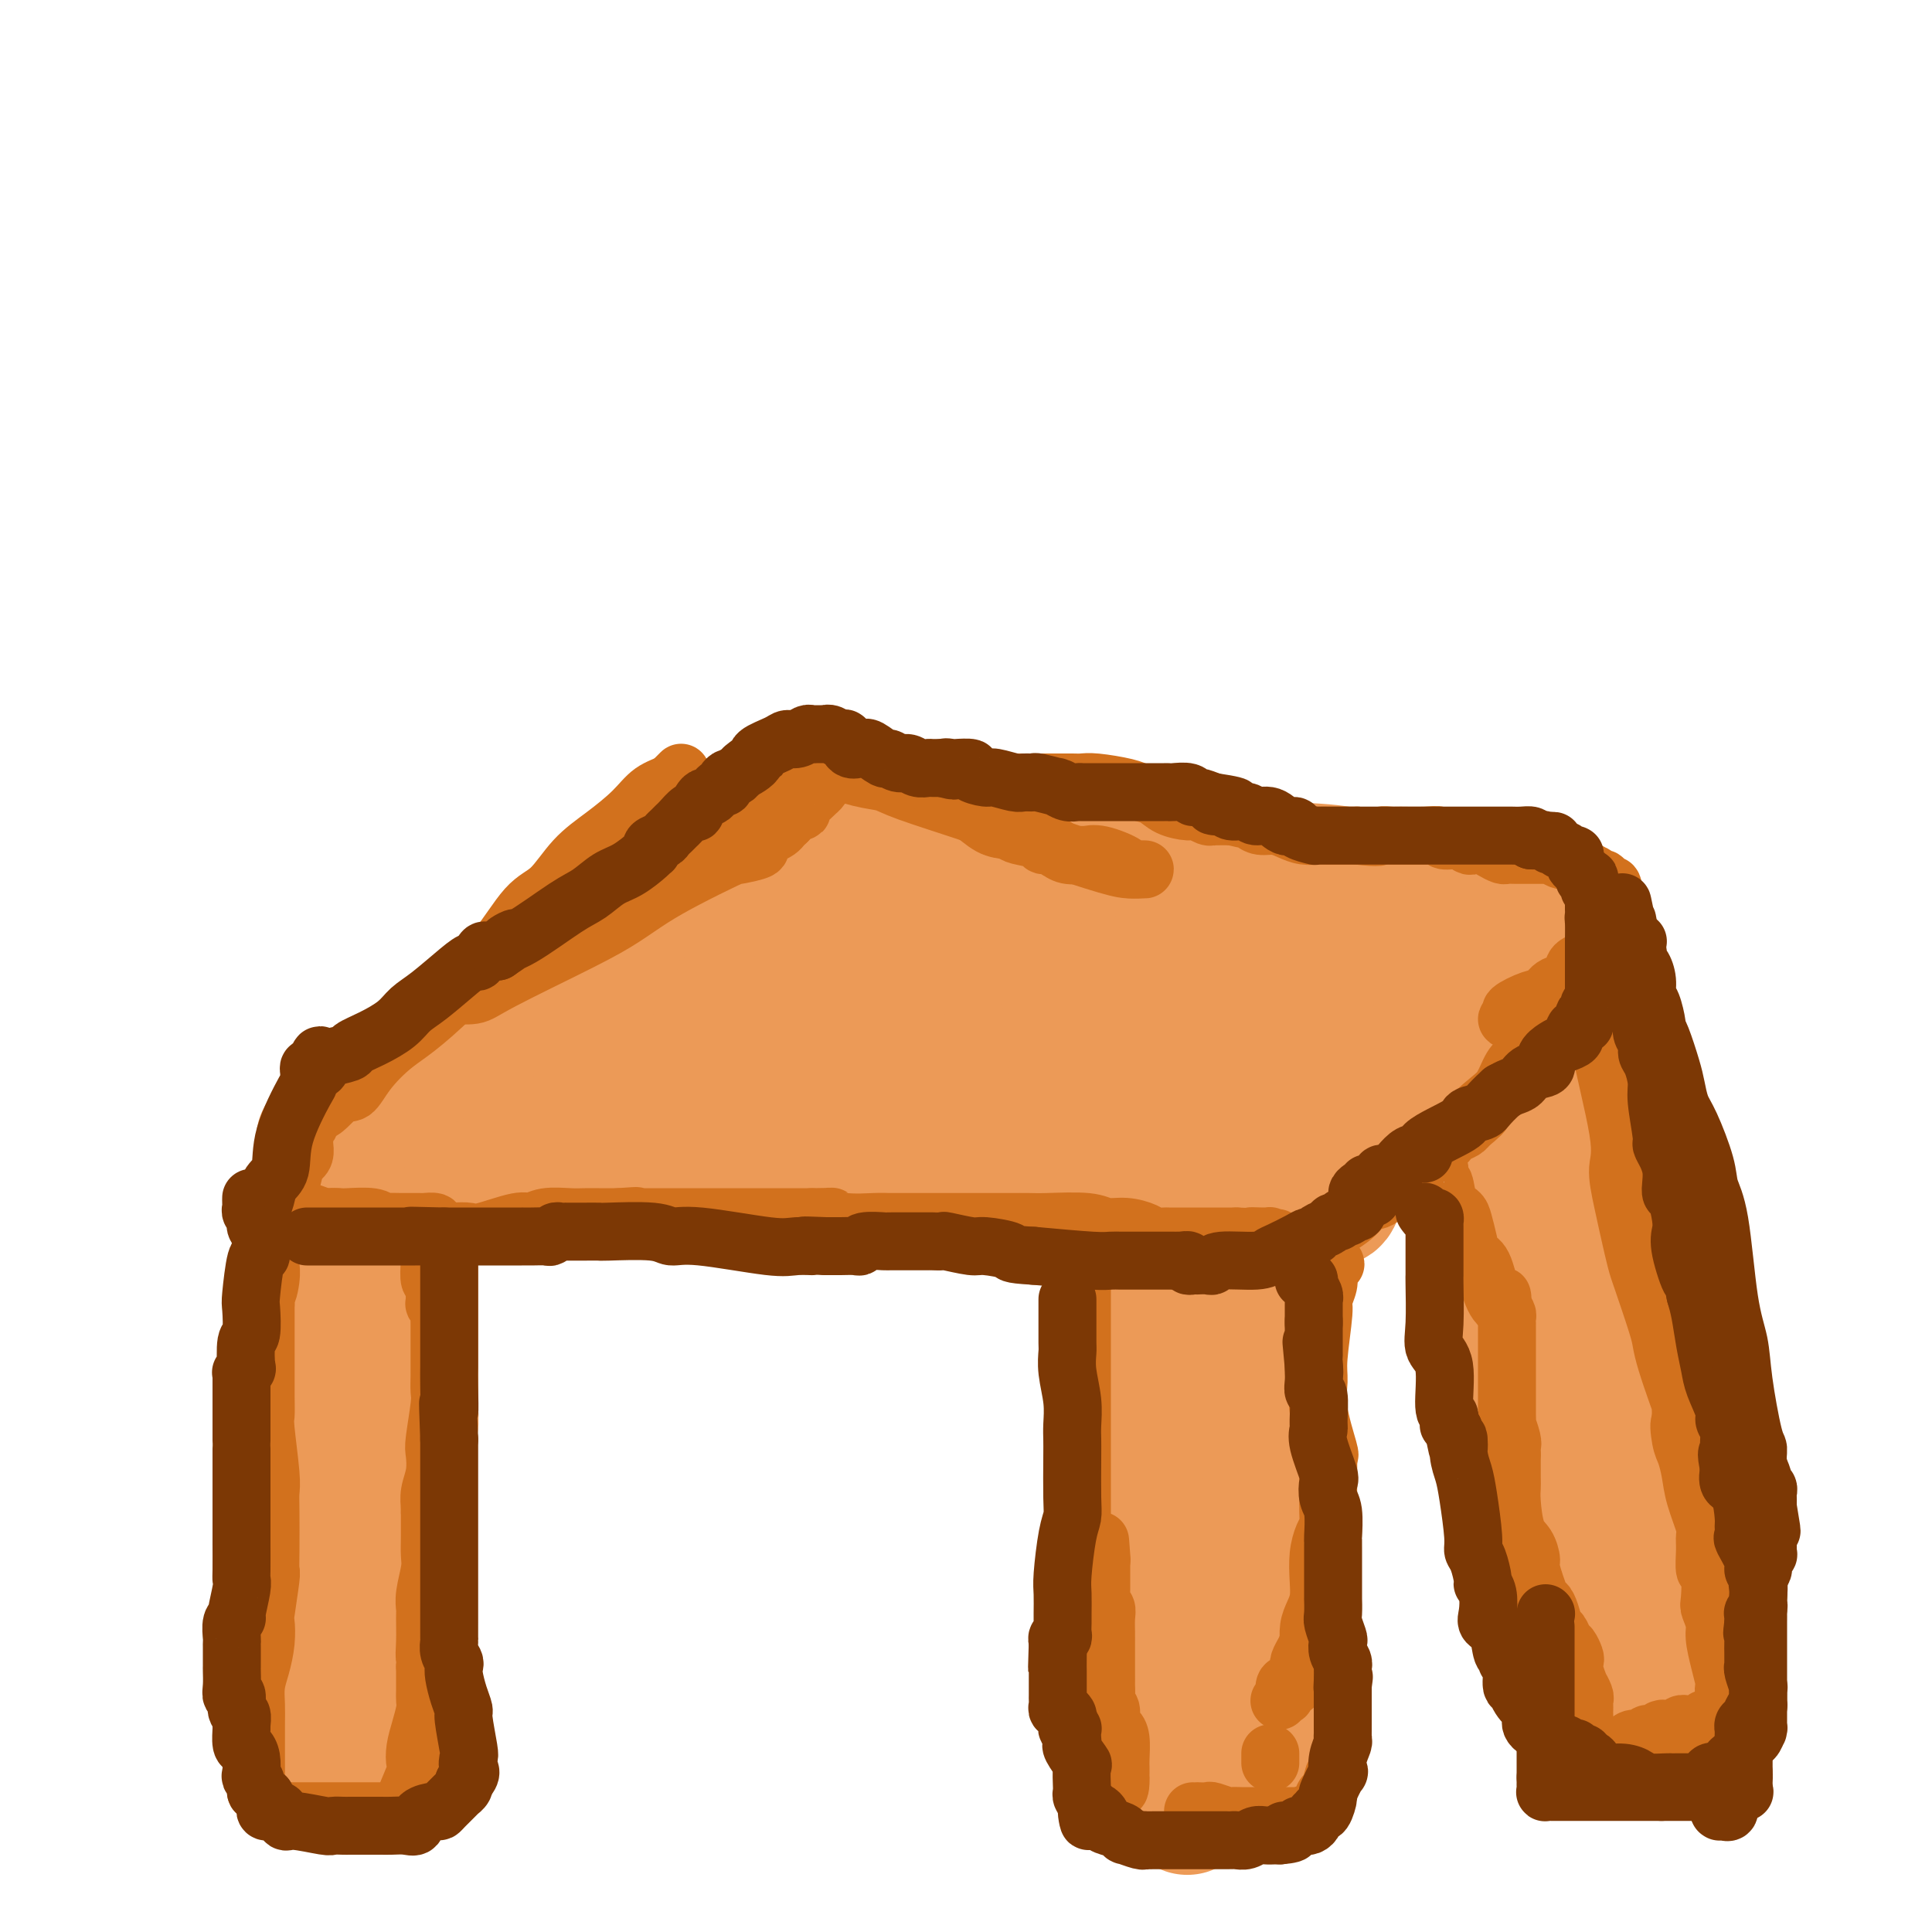 <svg viewBox='0 0 400 400' version='1.1' xmlns='http://www.w3.org/2000/svg' xmlns:xlink='http://www.w3.org/1999/xlink'><g fill='none' stroke='#EC9A57' stroke-width='28' stroke-linecap='round' stroke-linejoin='round'><path d='M67,256c0.000,0.050 0.000,0.101 0,0c-0.000,-0.101 -0.000,-0.353 0,0c0.000,0.353 0.000,1.313 0,2c-0.000,0.687 -0.000,1.103 0,2c0.000,0.897 0.001,2.274 0,3c-0.001,0.726 -0.004,0.799 0,3c0.004,2.201 0.015,6.528 0,9c-0.015,2.472 -0.056,3.089 0,4c0.056,0.911 0.208,2.116 0,4c-0.208,1.884 -0.778,4.448 -1,6c-0.222,1.552 -0.098,2.092 0,3c0.098,0.908 0.170,2.182 0,3c-0.170,0.818 -0.581,1.179 -1,3c-0.419,1.821 -0.844,5.102 -1,7c-0.156,1.898 -0.042,2.412 0,3c0.042,0.588 0.011,1.251 0,3c-0.011,1.749 -0.003,4.583 0,6c0.003,1.417 0.001,1.416 0,2c-0.001,0.584 -0.001,1.754 0,3c0.001,1.246 0.001,2.568 0,3c-0.001,0.432 -0.004,-0.025 0,0c0.004,0.025 0.015,0.531 0,1c-0.015,0.469 -0.057,0.902 0,1c0.057,0.098 0.211,-0.140 0,0c-0.211,0.140 -0.789,0.656 -1,1c-0.211,0.344 -0.057,0.515 0,1c0.057,0.485 0.015,1.284 0,2c-0.015,0.716 -0.004,1.347 0,2c0.004,0.653 0.002,1.326 0,2'/><path d='M63,335c-0.619,12.446 -0.166,4.059 0,1c0.166,-3.059 0.043,-0.792 0,0c-0.043,0.792 -0.008,0.107 0,0c0.008,-0.107 -0.012,0.362 0,1c0.012,0.638 0.056,1.445 0,2c-0.056,0.555 -0.211,0.856 0,1c0.211,0.144 0.789,0.129 1,0c0.211,-0.129 0.057,-0.372 0,0c-0.057,0.372 -0.015,1.357 0,2c0.015,0.643 0.004,0.942 0,1c-0.004,0.058 -0.001,-0.125 0,0c0.001,0.125 0.000,0.558 0,1c-0.000,0.442 -0.000,0.892 0,1c0.000,0.108 0.000,-0.125 0,0c-0.000,0.125 -0.000,0.607 0,1c0.000,0.393 0.000,0.696 0,1'/><path d='M64,347c0.155,2.318 0.041,2.113 0,2c-0.041,-0.113 -0.011,-0.132 0,0c0.011,0.132 0.003,0.417 0,1c-0.003,0.583 -0.001,1.466 0,2c0.001,0.534 0.000,0.720 0,1c-0.000,0.280 -0.000,0.653 0,1c0.000,0.347 0.000,0.668 0,1c-0.000,0.332 -0.000,0.677 0,1c0.000,0.323 0.000,0.625 0,1c-0.000,0.375 -0.000,0.822 0,1c0.000,0.178 0.000,0.085 0,0c-0.000,-0.085 -0.000,-0.164 0,0c0.000,0.164 0.000,0.570 0,1c-0.000,0.430 -0.000,0.885 0,1c0.000,0.115 0.000,-0.109 0,0c-0.000,0.109 -0.000,0.550 0,1c0.000,0.450 0.000,0.908 0,1c-0.000,0.092 -0.000,-0.184 0,0c0.000,0.184 0.000,0.827 0,1c-0.000,0.173 -0.000,-0.125 0,0c0.000,0.125 0.000,0.675 0,1c-0.000,0.325 -0.000,0.427 0,1c0.000,0.573 0.000,1.618 0,2c-0.000,0.382 -0.000,0.103 0,0c0.000,-0.103 0.000,-0.029 0,0c0.000,0.029 0.000,0.015 0,0'/><path d='M64,367c0.179,3.094 0.627,0.829 1,0c0.373,-0.829 0.669,-0.222 1,0c0.331,0.222 0.695,0.060 1,0c0.305,-0.060 0.552,-0.016 1,0c0.448,0.016 1.097,0.004 2,0c0.903,-0.004 2.059,-0.001 3,0c0.941,0.001 1.668,0.000 2,0c0.332,-0.000 0.271,0.001 1,0c0.729,-0.001 2.248,-0.002 3,0c0.752,0.002 0.737,0.009 1,0c0.263,-0.009 0.802,-0.032 1,0c0.198,0.032 0.053,0.119 0,0c-0.053,-0.119 -0.014,-0.446 0,-1c0.014,-0.554 0.004,-1.336 0,-2c-0.004,-0.664 -0.001,-1.209 0,-2c0.001,-0.791 0.000,-1.827 0,-4c-0.000,-2.173 0.000,-5.481 0,-7c-0.000,-1.519 -0.001,-1.248 0,-2c0.001,-0.752 0.003,-2.528 0,-5c-0.003,-2.472 -0.011,-5.642 0,-8c0.011,-2.358 0.041,-3.904 0,-5c-0.041,-1.096 -0.155,-1.742 0,-4c0.155,-2.258 0.577,-6.129 1,-10'/><path d='M82,317c0.168,-8.202 0.087,-5.208 0,-5c-0.087,0.208 -0.181,-2.372 0,-5c0.181,-2.628 0.637,-5.305 1,-7c0.363,-1.695 0.633,-2.408 1,-3c0.367,-0.592 0.830,-1.062 1,-2c0.170,-0.938 0.045,-2.344 0,-3c-0.045,-0.656 -0.012,-0.562 0,-1c0.012,-0.438 0.003,-1.408 0,-2c-0.003,-0.592 -0.001,-0.807 0,-2c0.001,-1.193 0.000,-3.366 0,-4c-0.000,-0.634 -0.000,0.269 0,0c0.000,-0.269 0.000,-1.711 0,-3c-0.000,-1.289 -0.000,-2.426 0,-3c0.000,-0.574 0.000,-0.586 0,-1c-0.000,-0.414 -0.000,-1.232 0,-2c0.000,-0.768 -0.000,-1.487 0,-2c0.000,-0.513 0.000,-0.822 0,-1c-0.000,-0.178 -0.000,-0.227 0,-1c0.000,-0.773 0.000,-2.270 0,-3c-0.000,-0.730 -0.000,-0.692 0,-1c0.000,-0.308 0.000,-0.960 0,-1c-0.000,-0.040 -0.001,0.534 0,0c0.001,-0.534 0.004,-2.175 0,-3c-0.004,-0.825 -0.015,-0.833 0,-1c0.015,-0.167 0.057,-0.493 0,-1c-0.057,-0.507 -0.211,-1.197 0,-2c0.211,-0.803 0.789,-1.721 1,-2c0.211,-0.279 0.057,0.080 0,0c-0.057,-0.080 -0.015,-0.598 0,-1c0.015,-0.402 0.004,-0.686 0,-1c-0.004,-0.314 -0.002,-0.657 0,-1'/><path d='M86,253c0.710,-9.901 0.487,-2.653 0,0c-0.487,2.653 -1.236,0.711 -2,0c-0.764,-0.711 -1.542,-0.190 -2,0c-0.458,0.190 -0.596,0.051 -1,0c-0.404,-0.051 -1.075,-0.014 -2,0c-0.925,0.014 -2.104,0.004 -3,0c-0.896,-0.004 -1.511,-0.001 -2,0c-0.489,0.001 -0.854,0.000 -1,0c-0.146,-0.000 -0.073,-0.000 0,0'/><path d='M73,253c-2.001,-0.215 -0.505,-0.752 0,-1c0.505,-0.248 0.017,-0.207 2,-2c1.983,-1.793 6.436,-5.421 10,-8c3.564,-2.579 6.239,-4.108 9,-6c2.761,-1.892 5.606,-4.145 9,-6c3.394,-1.855 7.335,-3.310 10,-5c2.665,-1.690 4.054,-3.614 8,-6c3.946,-2.386 10.450,-5.234 14,-7c3.550,-1.766 4.145,-2.451 5,-3c0.855,-0.549 1.970,-0.963 4,-2c2.030,-1.037 4.975,-2.697 7,-4c2.025,-1.303 3.130,-2.250 4,-3c0.870,-0.750 1.505,-1.302 4,-3c2.495,-1.698 6.850,-4.542 9,-6c2.150,-1.458 2.095,-1.530 3,-2c0.905,-0.470 2.768,-1.337 5,-3c2.232,-1.663 4.831,-4.123 6,-5c1.169,-0.877 0.907,-0.171 1,0c0.093,0.171 0.542,-0.194 1,-1c0.458,-0.806 0.923,-2.053 1,-2c0.077,0.053 -0.236,1.406 -1,2c-0.764,0.594 -1.978,0.427 -3,1c-1.022,0.573 -1.852,1.885 -3,3c-1.148,1.115 -2.614,2.033 -4,3c-1.386,0.967 -2.693,1.984 -4,3'/><path d='M170,190c-2.797,2.541 -2.290,2.895 -5,5c-2.710,2.105 -8.636,5.963 -12,8c-3.364,2.037 -4.164,2.254 -5,3c-0.836,0.746 -1.708,2.019 -4,4c-2.292,1.981 -6.004,4.668 -8,6c-1.996,1.332 -2.277,1.308 -3,2c-0.723,0.692 -1.887,2.101 -3,3c-1.113,0.899 -2.175,1.287 -4,3c-1.825,1.713 -4.415,4.750 -6,6c-1.585,1.250 -2.166,0.713 -3,1c-0.834,0.287 -1.921,1.398 -3,2c-1.079,0.602 -2.149,0.696 -3,1c-0.851,0.304 -1.484,0.817 -2,1c-0.516,0.183 -0.915,0.035 -1,0c-0.085,-0.035 0.143,0.043 0,0c-0.143,-0.043 -0.657,-0.206 -1,0c-0.343,0.206 -0.515,0.781 -1,1c-0.485,0.219 -1.282,0.082 -2,0c-0.718,-0.082 -1.357,-0.109 -2,0c-0.643,0.109 -1.288,0.354 -3,1c-1.712,0.646 -4.489,1.692 -6,2c-1.511,0.308 -1.754,-0.124 -2,0c-0.246,0.124 -0.494,0.804 -1,1c-0.506,0.196 -1.270,-0.091 -2,0c-0.730,0.091 -1.425,0.559 -2,1c-0.575,0.441 -1.028,0.854 -1,1c0.028,0.146 0.538,0.025 0,0c-0.538,-0.025 -2.124,0.045 -3,0c-0.876,-0.045 -1.044,-0.204 -1,0c0.044,0.204 0.298,0.773 0,1c-0.298,0.227 -1.149,0.114 -2,0'/><path d='M79,243c-6.381,2.016 -1.832,0.555 0,0c1.832,-0.555 0.949,-0.206 1,0c0.051,0.206 1.036,0.267 2,0c0.964,-0.267 1.907,-0.864 3,-1c1.093,-0.136 2.335,0.188 4,0c1.665,-0.188 3.753,-0.887 5,-1c1.247,-0.113 1.652,0.362 5,0c3.348,-0.362 9.638,-1.561 13,-2c3.362,-0.439 3.794,-0.118 5,0c1.206,0.118 3.184,0.032 6,0c2.816,-0.032 6.470,-0.008 9,0c2.530,0.008 3.935,0.002 5,0c1.065,-0.002 1.791,-0.001 4,0c2.209,0.001 5.902,0.000 8,0c2.098,-0.000 2.602,0.000 4,0c1.398,-0.000 3.692,-0.001 5,0c1.308,0.001 1.632,0.003 4,0c2.368,-0.003 6.780,-0.011 9,0c2.220,0.011 2.250,0.042 3,0c0.750,-0.042 2.222,-0.155 4,0c1.778,0.155 3.863,0.580 5,1c1.137,0.420 1.325,0.834 2,1c0.675,0.166 1.838,0.083 3,0'/><path d='M188,241c13.276,0.471 8.465,0.648 7,1c-1.465,0.352 0.414,0.878 2,1c1.586,0.122 2.877,-0.160 4,0c1.123,0.160 2.077,0.761 3,1c0.923,0.239 1.814,0.115 2,0c0.186,-0.115 -0.335,-0.220 1,0c1.335,0.220 4.525,0.767 6,1c1.475,0.233 1.236,0.154 2,0c0.764,-0.154 2.530,-0.381 5,0c2.470,0.381 5.642,1.370 8,2c2.358,0.630 3.901,0.901 5,1c1.099,0.099 1.753,0.027 3,0c1.247,-0.027 3.087,-0.007 4,0c0.913,0.007 0.900,0.002 1,0c0.100,-0.002 0.314,-0.001 1,0c0.686,0.001 1.843,0.000 3,0'/><path d='M245,248c9.164,1.083 3.574,0.290 2,0c-1.574,-0.290 0.867,-0.078 3,0c2.133,0.078 3.957,0.021 5,0c1.043,-0.021 1.303,-0.006 2,0c0.697,0.006 1.830,0.002 4,0c2.170,-0.002 5.375,-0.001 7,0c1.625,0.001 1.668,0.003 2,0c0.332,-0.003 0.954,-0.011 2,0c1.046,0.011 2.517,0.040 3,0c0.483,-0.040 -0.022,-0.150 0,0c0.022,0.150 0.571,0.561 1,0c0.429,-0.561 0.736,-2.093 1,-3c0.264,-0.907 0.483,-1.190 1,-2c0.517,-0.810 1.332,-2.146 2,-3c0.668,-0.854 1.190,-1.226 2,-2c0.810,-0.774 1.908,-1.950 4,-4c2.092,-2.050 5.179,-4.975 7,-7c1.821,-2.025 2.378,-3.150 4,-5c1.622,-1.850 4.311,-4.425 7,-7'/><path d='M304,215c5.225,-6.153 3.787,-5.035 4,-5c0.213,0.035 2.075,-1.014 3,-2c0.925,-0.986 0.912,-1.911 2,-3c1.088,-1.089 3.276,-2.343 4,-3c0.724,-0.657 -0.017,-0.716 0,-1c0.017,-0.284 0.793,-0.793 1,-1c0.207,-0.207 -0.156,-0.111 0,0c0.156,0.111 0.830,0.236 1,0c0.170,-0.236 -0.165,-0.834 0,-1c0.165,-0.166 0.829,0.100 1,0c0.171,-0.100 -0.150,-0.565 0,-1c0.150,-0.435 0.773,-0.838 1,-1c0.227,-0.162 0.059,-0.082 0,0c-0.059,0.082 -0.008,0.165 0,0c0.008,-0.165 -0.028,-0.577 0,-1c0.028,-0.423 0.118,-0.858 0,-1c-0.118,-0.142 -0.446,0.009 -1,0c-0.554,-0.009 -1.334,-0.178 -3,-1c-1.666,-0.822 -4.218,-2.298 -6,-3c-1.782,-0.702 -2.795,-0.629 -4,-1c-1.205,-0.371 -2.603,-1.185 -4,-2'/><path d='M303,188c-3.171,-1.655 -2.099,-1.294 -4,-2c-1.901,-0.706 -6.774,-2.479 -10,-3c-3.226,-0.521 -4.806,0.212 -6,0c-1.194,-0.212 -2.002,-1.367 -5,-2c-2.998,-0.633 -8.186,-0.744 -11,-1c-2.814,-0.256 -3.255,-0.657 -4,-1c-0.745,-0.343 -1.795,-0.628 -4,-1c-2.205,-0.372 -5.563,-0.832 -7,-1c-1.437,-0.168 -0.951,-0.045 -1,0c-0.049,0.045 -0.633,0.012 -2,0c-1.367,-0.012 -3.517,-0.004 -5,0c-1.483,0.004 -2.299,0.002 -3,0c-0.701,-0.002 -1.285,-0.004 -3,0c-1.715,0.004 -4.559,0.015 -6,0c-1.441,-0.015 -1.479,-0.056 -2,0c-0.521,0.056 -1.525,0.207 -2,0c-0.475,-0.207 -0.421,-0.774 -1,-1c-0.579,-0.226 -1.789,-0.113 -3,0'/><path d='M224,176c-5.816,-0.281 -2.857,0.016 -2,0c0.857,-0.016 -0.389,-0.344 -3,-1c-2.611,-0.656 -6.588,-1.640 -9,-2c-2.412,-0.360 -3.261,-0.096 -4,0c-0.739,0.096 -1.369,0.026 -2,0c-0.631,-0.026 -1.264,-0.007 -2,0c-0.736,0.007 -1.577,0.002 -2,0c-0.423,-0.002 -0.428,0.001 -1,0c-0.572,-0.001 -1.709,-0.004 -2,0c-0.291,0.004 0.265,0.016 0,0c-0.265,-0.016 -1.351,-0.058 -2,0c-0.649,0.058 -0.861,0.218 -1,0c-0.139,-0.218 -0.204,-0.815 -1,0c-0.796,0.815 -2.325,3.040 -3,4c-0.675,0.960 -0.498,0.653 -1,1c-0.502,0.347 -1.683,1.346 -3,3c-1.317,1.654 -2.771,3.963 -4,5c-1.229,1.037 -2.232,0.803 -3,2c-0.768,1.197 -1.301,3.825 -2,5c-0.699,1.175 -1.562,0.899 -3,2c-1.438,1.101 -3.449,3.581 -5,5c-1.551,1.419 -2.641,1.777 -3,2c-0.359,0.223 0.012,0.311 -1,1c-1.012,0.689 -3.409,1.978 -5,3c-1.591,1.022 -2.378,1.776 -3,2c-0.622,0.224 -1.081,-0.081 -2,0c-0.919,0.081 -2.298,0.547 -3,1c-0.702,0.453 -0.728,0.891 -1,1c-0.272,0.109 -0.792,-0.112 -1,0c-0.208,0.112 -0.104,0.556 0,1'/><path d='M150,211c-2.974,1.929 -0.911,1.253 0,1c0.911,-0.253 0.668,-0.082 1,0c0.332,0.082 1.238,0.074 2,0c0.762,-0.074 1.379,-0.216 3,0c1.621,0.216 4.246,0.790 6,1c1.754,0.210 2.638,0.057 3,0c0.362,-0.057 0.201,-0.017 2,0c1.799,0.017 5.557,0.013 8,0c2.443,-0.013 3.572,-0.034 5,0c1.428,0.034 3.155,0.122 7,0c3.845,-0.122 9.808,-0.454 14,0c4.192,0.454 6.613,1.694 9,2c2.387,0.306 4.739,-0.322 10,0c5.261,0.322 13.430,1.596 18,2c4.570,0.404 5.540,-0.060 7,0c1.460,0.060 3.411,0.646 5,1c1.589,0.354 2.818,0.476 5,1c2.182,0.524 5.318,1.449 7,2c1.682,0.551 1.909,0.729 2,1c0.091,0.271 0.045,0.636 0,1'/><path d='M264,223c3.197,0.864 1.691,0.025 1,0c-0.691,-0.025 -0.565,0.764 -1,1c-0.435,0.236 -1.429,-0.080 -2,0c-0.571,0.080 -0.719,0.557 -2,1c-1.281,0.443 -3.694,0.851 -5,1c-1.306,0.149 -1.505,0.040 -2,0c-0.495,-0.040 -1.286,-0.011 -3,0c-1.714,0.011 -4.352,0.003 -6,0c-1.648,-0.003 -2.308,-0.001 -3,0c-0.692,0.001 -1.417,0.000 -2,0c-0.583,-0.000 -1.024,-0.000 -2,0c-0.976,0.000 -2.488,0.000 -4,0'/><path d='M233,226c-4.877,0.116 -1.569,-1.092 -2,-2c-0.431,-0.908 -4.602,-1.514 -7,-2c-2.398,-0.486 -3.022,-0.852 -4,-1c-0.978,-0.148 -2.308,-0.078 -3,0c-0.692,0.078 -0.744,0.165 -2,0c-1.256,-0.165 -3.714,-0.580 -5,-1c-1.286,-0.420 -1.400,-0.845 -2,-1c-0.600,-0.155 -1.688,-0.042 -2,0c-0.312,0.042 0.150,0.011 0,0c-0.150,-0.011 -0.911,-0.003 -1,0c-0.089,0.003 0.496,0.001 1,0c0.504,-0.001 0.927,-0.000 2,0c1.073,0.000 2.796,0.000 4,0c1.204,-0.000 1.888,-0.000 3,0c1.112,0.000 2.653,0.000 4,0c1.347,-0.000 2.499,-0.000 3,0c0.501,0.000 0.351,0.000 2,0c1.649,-0.000 5.096,-0.000 7,0c1.904,0.000 2.266,0.001 3,0c0.734,-0.001 1.841,-0.003 3,0c1.159,0.003 2.372,0.011 3,0c0.628,-0.011 0.672,-0.041 1,0c0.328,0.041 0.942,0.152 2,0c1.058,-0.152 2.562,-0.566 3,-1c0.438,-0.434 -0.190,-0.886 0,-1c0.190,-0.114 1.197,0.110 2,0c0.803,-0.110 1.401,-0.555 2,-1'/><path d='M250,216c1.364,-0.575 1.273,-0.512 2,-1c0.727,-0.488 2.273,-1.529 3,-2c0.727,-0.471 0.635,-0.374 2,-1c1.365,-0.626 4.188,-1.975 6,-3c1.812,-1.025 2.614,-1.727 3,-2c0.386,-0.273 0.355,-0.118 2,-1c1.645,-0.882 4.964,-2.800 7,-4c2.036,-1.200 2.788,-1.680 4,-2c1.212,-0.320 2.882,-0.478 6,-1c3.118,-0.522 7.682,-1.408 10,-2c2.318,-0.592 2.390,-0.891 3,-1c0.610,-0.109 1.759,-0.029 3,0c1.241,0.029 2.574,0.007 3,0c0.426,-0.007 -0.053,0.002 0,0c0.053,-0.002 0.640,-0.016 1,0c0.360,0.016 0.494,0.061 1,0c0.506,-0.061 1.382,-0.228 1,0c-0.382,0.228 -2.024,0.849 -3,1c-0.976,0.151 -1.288,-0.170 -2,0c-0.712,0.170 -1.826,0.830 -3,1c-1.174,0.170 -2.407,-0.150 -4,0c-1.593,0.150 -3.544,0.771 -5,1c-1.456,0.229 -2.416,0.065 -3,0c-0.584,-0.065 -0.792,-0.033 -1,0'/><path d='M286,199c-4.254,0.463 -4.389,0.122 -5,0c-0.611,-0.122 -1.696,-0.023 -3,0c-1.304,0.023 -2.825,-0.030 -4,0c-1.175,0.030 -2.004,0.144 -4,0c-1.996,-0.144 -5.161,-0.545 -7,-1c-1.839,-0.455 -2.353,-0.965 -3,-1c-0.647,-0.035 -1.427,0.404 -3,0c-1.573,-0.404 -3.940,-1.649 -6,-2c-2.060,-0.351 -3.813,0.194 -5,0c-1.187,-0.194 -1.806,-1.128 -4,-2c-2.194,-0.872 -5.962,-1.682 -8,-2c-2.038,-0.318 -2.347,-0.145 -3,0c-0.653,0.145 -1.650,0.263 -3,0c-1.350,-0.263 -3.054,-0.908 -4,-1c-0.946,-0.092 -1.136,0.368 -2,0c-0.864,-0.368 -2.403,-1.563 -4,-2c-1.597,-0.437 -3.253,-0.117 -4,0c-0.747,0.117 -0.586,0.032 -1,0c-0.414,-0.032 -1.404,-0.009 -2,0c-0.596,0.009 -0.798,0.005 -1,0'/><path d='M210,188c-11.897,-1.700 -3.638,-0.449 -1,0c2.638,0.449 -0.343,0.095 -2,0c-1.657,-0.095 -1.988,0.068 -3,0c-1.012,-0.068 -2.704,-0.366 -3,0c-0.296,0.366 0.804,1.397 0,2c-0.804,0.603 -3.510,0.778 -5,1c-1.490,0.222 -1.762,0.489 -2,1c-0.238,0.511 -0.442,1.264 -1,2c-0.558,0.736 -1.470,1.455 -2,2c-0.530,0.545 -0.679,0.916 -1,1c-0.321,0.084 -0.816,-0.118 -1,0c-0.184,0.118 -0.057,0.556 0,1c0.057,0.444 0.044,0.894 0,1c-0.044,0.106 -0.119,-0.131 0,0c0.119,0.131 0.431,0.632 1,1c0.569,0.368 1.393,0.604 2,1c0.607,0.396 0.996,0.951 3,2c2.004,1.049 5.624,2.593 8,3c2.376,0.407 3.509,-0.322 5,0c1.491,0.322 3.339,1.696 5,2c1.661,0.304 3.135,-0.461 6,0c2.865,0.461 7.120,2.148 10,3c2.880,0.852 4.384,0.869 6,1c1.616,0.131 3.344,0.378 6,1c2.656,0.622 6.241,1.621 8,2c1.759,0.379 1.693,0.140 2,0c0.307,-0.140 0.985,-0.181 2,0c1.015,0.181 2.365,0.585 3,1c0.635,0.415 0.556,0.843 1,1c0.444,0.157 1.413,0.045 2,0c0.587,-0.045 0.794,-0.022 1,0'/><path d='M260,217c9.001,1.702 3.005,0.456 1,0c-2.005,-0.456 -0.018,-0.122 1,0c1.018,0.122 1.068,0.033 1,0c-0.068,-0.033 -0.254,-0.008 0,0c0.254,0.008 0.947,0.001 1,0c0.053,-0.001 -0.534,0.005 0,0c0.534,-0.005 2.187,-0.022 3,0c0.813,0.022 0.785,0.083 1,0c0.215,-0.083 0.674,-0.308 2,0c1.326,0.308 3.518,1.150 5,2c1.482,0.850 2.254,1.709 3,2c0.746,0.291 1.467,0.015 2,1c0.533,0.985 0.878,3.231 1,4c0.122,0.769 0.023,0.063 0,0c-0.023,-0.063 0.032,0.519 0,1c-0.032,0.481 -0.150,0.861 0,1c0.150,0.139 0.566,0.038 0,0c-0.566,-0.038 -2.116,-0.013 -3,0c-0.884,0.013 -1.103,0.015 -2,0c-0.897,-0.015 -2.474,-0.045 -4,0c-1.526,0.045 -3.002,0.166 -4,0c-0.998,-0.166 -1.519,-0.619 -5,-1c-3.481,-0.381 -9.923,-0.691 -14,-1c-4.077,-0.309 -5.789,-0.619 -7,-1c-1.211,-0.381 -1.920,-0.834 -5,-1c-3.080,-0.166 -8.532,-0.044 -12,0c-3.468,0.044 -4.951,0.012 -6,0c-1.049,-0.012 -1.663,-0.003 -4,0c-2.337,0.003 -6.399,0.001 -9,0c-2.601,-0.001 -3.743,-0.000 -5,0c-1.257,0.000 -2.628,0.000 -4,0'/><path d='M197,224c-13.896,-0.309 -6.637,-0.083 -5,0c1.637,0.083 -2.348,0.022 -4,0c-1.652,-0.022 -0.972,-0.006 -3,0c-2.028,0.006 -6.763,0.002 -10,0c-3.237,-0.002 -4.974,-0.000 -7,0c-2.026,0.000 -4.340,0.000 -6,0c-1.660,-0.000 -2.668,-0.000 -5,0c-2.332,0.000 -5.990,0.000 -8,0c-2.010,-0.000 -2.372,-0.001 -4,0c-1.628,0.001 -4.520,0.004 -6,0c-1.480,-0.004 -1.547,-0.016 -2,0c-0.453,0.016 -1.292,0.061 -2,0c-0.708,-0.061 -1.286,-0.226 -3,0c-1.714,0.226 -4.564,0.845 -6,1c-1.436,0.155 -1.457,-0.155 -2,0c-0.543,0.155 -1.607,0.774 -3,1c-1.393,0.226 -3.113,0.061 -4,0c-0.887,-0.061 -0.940,-0.016 -1,0c-0.060,0.016 -0.128,0.004 -1,0c-0.872,-0.004 -2.547,-0.001 -4,0c-1.453,0.001 -2.682,0.000 -3,0c-0.318,-0.000 0.277,0.000 -1,0c-1.277,-0.000 -4.426,-0.001 -6,0c-1.574,0.001 -1.574,0.004 -2,0c-0.426,-0.004 -1.280,-0.015 -2,0c-0.720,0.015 -1.306,0.057 -2,0c-0.694,-0.057 -1.495,-0.211 -2,0c-0.505,0.211 -0.713,0.789 -1,1c-0.287,0.211 -0.654,0.057 -1,0c-0.346,-0.057 -0.670,-0.016 -1,0c-0.330,0.016 -0.665,0.008 -1,0'/><path d='M89,227c-16.946,0.464 -5.310,0.125 -1,0c4.310,-0.125 1.294,-0.034 0,0c-1.294,0.034 -0.868,0.013 -1,0c-0.132,-0.013 -0.824,-0.019 -1,0c-0.176,0.019 0.164,0.061 0,0c-0.164,-0.061 -0.831,-0.227 -1,0c-0.169,0.227 0.161,0.846 0,1c-0.161,0.154 -0.813,-0.156 -1,0c-0.187,0.156 0.089,0.778 0,1c-0.089,0.222 -0.545,0.046 -1,0c-0.455,-0.046 -0.909,0.040 -1,0c-0.091,-0.040 0.182,-0.207 0,0c-0.182,0.207 -0.819,0.788 -1,1c-0.181,0.212 0.092,0.057 0,0c-0.092,-0.057 -0.551,-0.015 -1,0c-0.449,0.015 -0.890,0.004 -1,0c-0.110,-0.004 0.111,-0.001 0,0c-0.111,0.001 -0.556,0.000 -1,0c-0.444,-0.000 -0.889,-0.000 -1,0c-0.111,0.000 0.111,0.000 0,0c-0.111,-0.000 -0.556,-0.000 -1,0'/><path d='M76,230c-2.129,0.359 -0.953,-0.244 -1,0c-0.047,0.244 -1.318,1.336 -2,2c-0.682,0.664 -0.774,0.900 -1,1c-0.226,0.100 -0.586,0.064 -1,0c-0.414,-0.064 -0.882,-0.157 -1,0c-0.118,0.157 0.113,0.564 0,1c-0.113,0.436 -0.571,0.902 -1,1c-0.429,0.098 -0.831,-0.173 -1,0c-0.169,0.173 -0.107,0.790 0,1c0.107,0.210 0.259,0.012 0,0c-0.259,-0.012 -0.930,0.163 -1,0c-0.070,-0.163 0.462,-0.665 1,-1c0.538,-0.335 1.083,-0.502 2,-1c0.917,-0.498 2.207,-1.328 3,-2c0.793,-0.672 1.091,-1.186 2,-2c0.909,-0.814 2.430,-1.927 4,-3c1.570,-1.073 3.189,-2.105 4,-3c0.811,-0.895 0.815,-1.652 3,-3c2.185,-1.348 6.550,-3.286 9,-5c2.450,-1.714 2.986,-3.204 4,-4c1.014,-0.796 2.507,-0.898 4,-1'/><path d='M103,211c6.010,-4.307 3.536,-3.075 3,-3c-0.536,0.075 0.865,-1.006 2,-2c1.135,-0.994 2.004,-1.900 3,-3c0.996,-1.100 2.120,-2.393 3,-3c0.880,-0.607 1.517,-0.529 2,-1c0.483,-0.471 0.812,-1.491 1,-2c0.188,-0.509 0.236,-0.506 1,-1c0.764,-0.494 2.244,-1.485 3,-2c0.756,-0.515 0.787,-0.555 1,-1c0.213,-0.445 0.608,-1.296 2,-2c1.392,-0.704 3.782,-1.260 5,-2c1.218,-0.740 1.263,-1.664 2,-2c0.737,-0.336 2.166,-0.082 4,-1c1.834,-0.918 4.074,-3.006 5,-4c0.926,-0.994 0.538,-0.894 1,-1c0.462,-0.106 1.773,-0.418 3,-1c1.227,-0.582 2.369,-1.433 3,-2c0.631,-0.567 0.751,-0.849 1,-1c0.249,-0.151 0.628,-0.171 2,-1c1.372,-0.829 3.736,-2.468 5,-3c1.264,-0.532 1.428,0.044 2,0c0.572,-0.044 1.553,-0.708 2,-1c0.447,-0.292 0.362,-0.211 1,-1c0.638,-0.789 1.999,-2.449 3,-3c1.001,-0.551 1.640,0.006 2,0c0.360,-0.006 0.439,-0.576 1,-1c0.561,-0.424 1.603,-0.702 2,-1c0.397,-0.298 0.148,-0.616 0,-1c-0.148,-0.384 -0.194,-0.834 0,-1c0.194,-0.166 0.627,-0.047 1,0c0.373,0.047 0.687,0.024 1,0'/><path d='M170,164c7.112,-4.116 1.891,-0.907 0,0c-1.891,0.907 -0.451,-0.489 0,-1c0.451,-0.511 -0.087,-0.137 0,0c0.087,0.137 0.798,0.035 1,0c0.202,-0.035 -0.103,-0.005 0,0c0.103,0.005 0.616,-0.015 1,0c0.384,0.015 0.639,0.067 1,0c0.361,-0.067 0.827,-0.252 1,0c0.173,0.252 0.053,0.941 0,1c-0.053,0.059 -0.038,-0.514 1,0c1.038,0.514 3.098,2.113 4,3c0.902,0.887 0.645,1.061 1,1c0.355,-0.061 1.322,-0.357 3,0c1.678,0.357 4.067,1.365 5,2c0.933,0.635 0.409,0.896 1,1c0.591,0.104 2.295,0.052 4,0'/><path d='M193,171c4.773,1.500 5.206,1.750 6,2c0.794,0.250 1.951,0.501 3,1c1.049,0.499 1.992,1.246 3,2c1.008,0.754 2.081,1.513 3,2c0.919,0.487 1.684,0.701 2,1c0.316,0.299 0.183,0.684 0,1c-0.183,0.316 -0.415,0.563 0,1c0.415,0.437 1.476,1.064 2,2c0.524,0.936 0.511,2.180 1,3c0.489,0.820 1.479,1.217 2,2c0.521,0.783 0.573,1.952 1,3c0.427,1.048 1.230,1.974 2,4c0.770,2.026 1.506,5.150 2,7c0.494,1.850 0.747,2.425 1,3'/><path d='M221,205c1.924,4.330 1.233,2.657 1,3c-0.233,0.343 -0.010,2.704 0,4c0.010,1.296 -0.193,1.529 0,2c0.193,0.471 0.783,1.180 1,2c0.217,0.820 0.062,1.749 0,2c-0.062,0.251 -0.031,-0.177 0,0c0.031,0.177 0.061,0.958 0,2c-0.061,1.042 -0.213,2.345 0,3c0.213,0.655 0.789,0.662 1,1c0.211,0.338 0.055,1.008 0,2c-0.055,0.992 -0.009,2.308 0,3c0.009,0.692 -0.020,0.762 0,1c0.020,0.238 0.090,0.644 0,1c-0.090,0.356 -0.339,0.662 0,1c0.339,0.338 1.268,0.706 2,1c0.732,0.294 1.268,0.512 2,1c0.732,0.488 1.658,1.247 3,2c1.342,0.753 3.098,1.501 4,2c0.902,0.499 0.951,0.750 1,1'/><path d='M236,239c2.083,1.083 1.291,0.290 1,0c-0.291,-0.290 -0.081,-0.078 0,0c0.081,0.078 0.033,0.021 0,0c-0.033,-0.021 -0.051,-0.007 0,0c0.051,0.007 0.173,0.006 0,0c-0.173,-0.006 -0.639,-0.016 -1,0c-0.361,0.016 -0.615,0.060 -1,0c-0.385,-0.060 -0.900,-0.224 -1,0c-0.100,0.224 0.215,0.834 0,1c-0.215,0.166 -0.961,-0.114 -1,0c-0.039,0.114 0.628,0.622 1,1c0.372,0.378 0.447,0.626 1,1c0.553,0.374 1.583,0.874 2,1c0.417,0.126 0.220,-0.121 0,0c-0.220,0.121 -0.461,0.611 0,1c0.461,0.389 1.626,0.678 2,1c0.374,0.322 -0.043,0.677 0,1c0.043,0.323 0.548,0.612 1,1c0.452,0.388 0.853,0.874 1,1c0.147,0.126 0.042,-0.107 0,0c-0.042,0.107 -0.021,0.553 0,1'/><path d='M241,249c1.177,1.587 0.119,1.056 0,1c-0.119,-0.056 0.700,0.364 1,1c0.300,0.636 0.080,1.486 0,2c-0.080,0.514 -0.022,0.690 0,1c0.022,0.310 0.006,0.755 0,2c-0.006,1.245 -0.002,3.292 0,5c0.002,1.708 0.000,3.077 0,4c-0.000,0.923 -0.000,1.401 0,3c0.000,1.599 0.000,4.319 0,6c-0.000,1.681 -0.001,2.323 0,3c0.001,0.677 0.004,1.389 0,3c-0.004,1.611 -0.013,4.120 0,6c0.013,1.880 0.050,3.131 0,4c-0.050,0.869 -0.185,1.355 0,5c0.185,3.645 0.691,10.447 1,14c0.309,3.553 0.423,3.855 1,5c0.577,1.145 1.619,3.132 2,4c0.381,0.868 0.103,0.618 0,1c-0.103,0.382 -0.029,1.395 0,2c0.029,0.605 0.015,0.803 0,1'/><path d='M246,322c0.774,11.876 0.207,5.065 0,3c-0.207,-2.065 -0.056,0.616 0,2c0.056,1.384 0.015,1.472 0,3c-0.015,1.528 -0.004,4.496 0,6c0.004,1.504 0.001,1.544 0,2c-0.001,0.456 -0.000,1.327 0,2c0.000,0.673 0.000,1.147 0,2c-0.000,0.853 -0.000,2.086 0,3c0.000,0.914 0.000,1.509 0,2c-0.000,0.491 -0.000,0.879 0,2c0.000,1.121 0.000,2.974 0,4c-0.000,1.026 -0.000,1.225 0,1c0.000,-0.225 0.000,-0.874 0,0c-0.000,0.874 -0.000,3.270 0,4c0.000,0.730 0.000,-0.207 0,0c-0.000,0.207 -0.000,1.557 0,2c0.000,0.443 0.000,-0.021 0,0c-0.000,0.021 -0.000,0.527 0,1c0.000,0.473 0.000,0.915 0,1c-0.000,0.085 -0.000,-0.186 0,0c0.000,0.186 0.000,0.828 0,1c-0.000,0.172 -0.000,-0.126 0,0c0.000,0.126 0.000,0.678 0,1c-0.000,0.322 0.000,0.415 0,1c0.000,0.585 0.000,1.662 0,2c0.000,0.338 0.000,-0.064 0,0c0.000,0.064 0.000,0.594 0,1c0.000,0.406 0.000,0.687 0,1c0.000,0.313 0.000,0.656 0,1'/><path d='M246,370c-0.129,7.652 -0.452,2.782 0,1c0.452,-1.782 1.678,-0.478 2,0c0.322,0.478 -0.260,0.128 0,0c0.260,-0.128 1.364,-0.033 2,0c0.636,0.033 0.805,0.005 1,0c0.195,-0.005 0.416,0.013 1,0c0.584,-0.013 1.532,-0.056 2,0c0.468,0.056 0.455,0.212 1,0c0.545,-0.212 1.648,-0.793 2,-1c0.352,-0.207 -0.045,-0.041 0,0c0.045,0.041 0.533,-0.041 1,0c0.467,0.041 0.914,0.207 1,0c0.086,-0.207 -0.188,-0.788 0,-1c0.188,-0.212 0.838,-0.057 1,0c0.162,0.057 -0.163,0.015 0,0c0.163,-0.015 0.813,-0.003 1,0c0.187,0.003 -0.091,-0.002 0,0c0.091,0.002 0.550,0.011 1,0c0.450,-0.011 0.890,-0.041 1,0c0.110,0.041 -0.112,0.155 0,0c0.112,-0.155 0.556,-0.577 1,-1'/><path d='M264,368c2.663,-0.277 0.321,0.030 0,-1c-0.321,-1.030 1.378,-3.395 2,-5c0.622,-1.605 0.167,-2.448 0,-4c-0.167,-1.552 -0.048,-3.814 0,-5c0.048,-1.186 0.023,-1.298 0,-4c-0.023,-2.702 -0.045,-7.995 0,-11c0.045,-3.005 0.157,-3.723 0,-5c-0.157,-1.277 -0.582,-3.115 -1,-6c-0.418,-2.885 -0.830,-6.819 -1,-9c-0.170,-2.181 -0.098,-2.610 0,-3c0.098,-0.390 0.222,-0.741 0,-2c-0.222,-1.259 -0.792,-3.426 -1,-5c-0.208,-1.574 -0.056,-2.556 0,-3c0.056,-0.444 0.015,-0.349 0,-1c-0.015,-0.651 -0.004,-2.047 0,-3c0.004,-0.953 0.001,-1.462 0,-2c-0.001,-0.538 -0.000,-1.105 0,-2c0.000,-0.895 0.000,-2.118 0,-3c-0.000,-0.882 -0.000,-1.424 0,-2c0.000,-0.576 0.000,-1.185 0,-2c-0.000,-0.815 -0.000,-1.835 0,-3c0.000,-1.165 0.000,-2.476 0,-3c-0.000,-0.524 -0.000,-0.262 0,0'/><path d='M263,248c-0.113,-0.180 -0.226,-0.360 0,0c0.226,0.360 0.793,1.259 1,2c0.207,0.741 0.056,1.323 0,2c-0.056,0.677 -0.015,1.449 0,2c0.015,0.551 0.004,0.880 0,1c-0.004,0.120 -0.001,0.030 0,1c0.001,0.970 0.000,2.998 0,4c-0.000,1.002 -0.000,0.978 0,1c0.000,0.022 0.000,0.091 0,1c-0.000,0.909 -0.000,2.657 0,4c0.000,1.343 0.000,2.281 0,3c-0.000,0.719 -0.000,1.219 0,2c0.000,0.781 0.000,1.845 0,3c-0.000,1.155 -0.000,2.403 0,3c0.000,0.597 0.000,0.542 0,1c-0.000,0.458 -0.000,1.429 0,2c0.000,0.571 0.000,0.742 0,1c-0.000,0.258 -0.000,0.603 0,1c0.000,0.397 0.000,0.846 0,1c-0.000,0.154 -0.000,0.012 0,0c0.000,-0.012 0.000,0.104 0,0c-0.000,-0.104 -0.000,-0.428 0,-1c0.000,-0.572 0.000,-1.390 0,-2c-0.000,-0.610 -0.000,-1.010 0,-2c0.000,-0.990 0.000,-2.568 0,-4c0.000,-1.432 0.000,-2.716 0,-4'/><path d='M264,270c0.200,-2.392 0.698,-1.873 1,-3c0.302,-1.127 0.406,-3.900 1,-6c0.594,-2.100 1.678,-3.528 2,-4c0.322,-0.472 -0.116,0.013 0,-1c0.116,-1.013 0.787,-3.523 1,-5c0.213,-1.477 -0.032,-1.920 0,-2c0.032,-0.080 0.342,0.203 1,-1c0.658,-1.203 1.663,-3.893 2,-5c0.337,-1.107 0.006,-0.632 0,-1c-0.006,-0.368 0.314,-1.580 1,-3c0.686,-1.420 1.739,-3.050 2,-4c0.261,-0.950 -0.270,-1.221 0,-2c0.270,-0.779 1.340,-2.064 2,-3c0.660,-0.936 0.908,-1.521 1,-2c0.092,-0.479 0.026,-0.851 0,-1c-0.026,-0.149 -0.013,-0.074 0,0'/><path d='M321,200c-0.000,-0.086 -0.000,-0.172 0,0c0.000,0.172 0.000,0.603 0,1c-0.000,0.397 -0.000,0.761 0,1c0.000,0.239 0.000,0.352 0,1c-0.000,0.648 -0.000,1.829 0,3c0.000,1.171 0.001,2.331 0,3c-0.001,0.669 -0.004,0.848 0,3c0.004,2.152 0.015,6.279 0,9c-0.015,2.721 -0.056,4.038 0,5c0.056,0.962 0.211,1.569 1,4c0.789,2.431 2.214,6.685 3,9c0.786,2.315 0.932,2.691 1,4c0.068,1.309 0.057,3.551 0,5c-0.057,1.449 -0.159,2.104 0,3c0.159,0.896 0.579,2.034 1,3c0.421,0.966 0.844,1.760 1,2c0.156,0.240 0.045,-0.074 0,0c-0.045,0.074 -0.022,0.537 0,1'/><path d='M328,257c1.085,5.351 0.297,3.230 0,3c-0.297,-0.230 -0.104,1.432 0,3c0.104,1.568 0.117,3.043 0,4c-0.117,0.957 -0.365,1.398 0,4c0.365,2.602 1.342,7.366 2,10c0.658,2.634 0.999,3.140 1,4c0.001,0.860 -0.336,2.076 0,4c0.336,1.924 1.344,4.556 2,6c0.656,1.444 0.958,1.700 1,2c0.042,0.300 -0.177,0.643 0,2c0.177,1.357 0.751,3.729 1,5c0.249,1.271 0.175,1.442 0,2c-0.175,0.558 -0.450,1.501 0,3c0.450,1.499 1.627,3.552 2,5c0.373,1.448 -0.057,2.291 0,3c0.057,0.709 0.602,1.283 1,2c0.398,0.717 0.649,1.576 1,3c0.351,1.424 0.801,3.413 1,5c0.199,1.587 0.148,2.771 0,3c-0.148,0.229 -0.394,-0.499 0,1c0.394,1.499 1.426,5.224 2,7c0.574,1.776 0.690,1.602 1,2c0.310,0.398 0.815,1.367 1,3c0.185,1.633 0.050,3.930 0,5c-0.050,1.070 -0.013,0.913 0,1c0.013,0.087 0.004,0.419 0,1c-0.004,0.581 -0.001,1.410 0,2c0.001,0.590 0.000,0.942 0,1c-0.000,0.058 -0.000,-0.177 0,0c0.000,0.177 0.000,0.765 0,1c-0.000,0.235 -0.000,0.118 0,0'/><path d='M344,354c2.478,15.169 0.671,4.590 0,1c-0.671,-3.590 -0.208,-0.191 0,1c0.208,1.191 0.162,0.176 0,0c-0.162,-0.176 -0.440,0.489 -1,1c-0.560,0.511 -1.403,0.869 -2,1c-0.597,0.131 -0.949,0.035 -1,0c-0.051,-0.035 0.197,-0.009 0,0c-0.197,0.009 -0.841,0.003 -1,0c-0.159,-0.003 0.167,-0.002 0,0c-0.167,0.002 -0.829,0.004 -1,0c-0.171,-0.004 0.148,-0.015 0,0c-0.148,0.015 -0.761,0.057 -1,0c-0.239,-0.057 -0.102,-0.211 0,0c0.102,0.211 0.171,0.788 0,1c-0.171,0.212 -0.581,0.061 -1,0c-0.419,-0.061 -0.847,-0.030 -1,0c-0.153,0.030 -0.030,0.061 0,0c0.030,-0.061 -0.033,-0.212 0,0c0.033,0.212 0.163,0.788 0,1c-0.163,0.212 -0.618,0.061 -1,0c-0.382,-0.061 -0.691,-0.030 -1,0'/><path d='M333,360c-1.868,0.931 -1.037,0.260 -1,0c0.037,-0.260 -0.721,-0.108 -1,0c-0.279,0.108 -0.079,0.171 0,0c0.079,-0.171 0.037,-0.575 0,-1c-0.037,-0.425 -0.070,-0.869 0,-1c0.070,-0.131 0.243,0.051 0,0c-0.243,-0.051 -0.902,-0.334 -1,-1c-0.098,-0.666 0.363,-1.715 0,-3c-0.363,-1.285 -1.551,-2.806 -2,-4c-0.449,-1.194 -0.158,-2.061 0,-3c0.158,-0.939 0.183,-1.949 0,-3c-0.183,-1.051 -0.574,-2.144 -1,-4c-0.426,-1.856 -0.887,-4.475 -1,-6c-0.113,-1.525 0.124,-1.955 0,-3c-0.124,-1.045 -0.608,-2.706 -1,-4c-0.392,-1.294 -0.693,-2.221 -1,-3c-0.307,-0.779 -0.621,-1.409 -1,-2c-0.379,-0.591 -0.822,-1.145 -1,-2c-0.178,-0.855 -0.090,-2.013 0,-3c0.090,-0.987 0.183,-1.803 0,-2c-0.183,-0.197 -0.643,0.226 -1,-1c-0.357,-1.226 -0.611,-4.102 -1,-6c-0.389,-1.898 -0.912,-2.819 -1,-3c-0.088,-0.181 0.261,0.377 0,-1c-0.261,-1.377 -1.130,-4.688 -2,-8'/><path d='M317,296c-2.471,-10.465 -0.647,-4.627 0,-3c0.647,1.627 0.118,-0.956 0,-2c-0.118,-1.044 0.175,-0.548 0,-2c-0.175,-1.452 -0.817,-4.852 -1,-6c-0.183,-1.148 0.095,-0.042 0,-1c-0.095,-0.958 -0.561,-3.978 -1,-6c-0.439,-2.022 -0.850,-3.047 -1,-4c-0.150,-0.953 -0.040,-1.834 0,-3c0.040,-1.166 0.011,-2.618 0,-6c-0.011,-3.382 -0.003,-8.696 0,-12c0.003,-3.304 0.001,-4.600 0,-6c-0.001,-1.400 -0.000,-2.904 0,-5c0.000,-2.096 0.001,-4.782 0,-6c-0.001,-1.218 -0.004,-0.967 0,-1c0.004,-0.033 0.015,-0.351 0,-1c-0.015,-0.649 -0.057,-1.628 0,-2c0.057,-0.372 0.211,-0.137 0,0c-0.211,0.137 -0.789,0.177 -1,0c-0.211,-0.177 -0.057,-0.569 0,-1c0.057,-0.431 0.015,-0.900 0,-1c-0.015,-0.100 -0.004,0.169 0,0c0.004,-0.169 0.001,-0.776 0,-1c-0.001,-0.224 -0.000,-0.064 0,0c0.000,0.064 0.000,0.032 0,0'/></g>
<g fill='none' stroke='#D2711D' stroke-width='12' stroke-linecap='round' stroke-linejoin='round'><path d='M56,375c-0.350,0.000 -0.700,0.000 0,0c0.700,-0.000 2.448,-0.000 3,0c0.552,0.000 -0.094,0.000 0,0c0.094,-0.000 0.928,-0.000 2,0c1.072,0.000 2.380,0.000 3,0c0.620,-0.000 0.550,-0.000 1,0c0.450,0.000 1.421,0.000 3,0c1.579,-0.000 3.767,-0.000 5,0c1.233,0.000 1.510,0.000 2,0c0.490,-0.000 1.192,-0.000 2,0c0.808,0.000 1.723,0.000 2,0c0.277,-0.000 -0.084,-0.001 0,0c0.084,0.001 0.614,0.002 1,0c0.386,-0.002 0.630,-0.008 1,0c0.370,0.008 0.868,0.031 1,0c0.132,-0.031 -0.101,-0.117 0,0c0.101,0.117 0.535,0.436 1,0c0.465,-0.436 0.961,-1.628 1,-2c0.039,-0.372 -0.379,0.075 0,-1c0.379,-1.075 1.555,-3.671 2,-5c0.445,-1.329 0.158,-1.392 0,-2c-0.158,-0.608 -0.186,-1.760 0,-3c0.186,-1.240 0.586,-2.567 1,-4c0.414,-1.433 0.843,-2.972 1,-4c0.157,-1.028 0.042,-1.546 0,-2c-0.042,-0.454 -0.012,-0.844 0,-2c0.012,-1.156 0.006,-3.078 0,-5'/><path d='M88,345c0.773,-4.987 0.206,-2.453 0,-2c-0.206,0.453 -0.051,-1.173 0,-3c0.051,-1.827 -0.000,-3.853 0,-5c0.000,-1.147 0.053,-1.414 0,-2c-0.053,-0.586 -0.210,-1.492 0,-3c0.210,-1.508 0.788,-3.617 1,-5c0.212,-1.383 0.057,-2.041 0,-3c-0.057,-0.959 -0.015,-2.220 0,-4c0.015,-1.780 0.004,-4.080 0,-5c-0.004,-0.920 -0.002,-0.460 0,0'/><path d='M89,313c0.030,-0.175 0.060,-0.349 0,-1c-0.060,-0.651 -0.208,-1.778 0,-3c0.208,-1.222 0.774,-2.539 1,-4c0.226,-1.461 0.113,-3.067 0,-4c-0.113,-0.933 -0.226,-1.194 0,-3c0.226,-1.806 0.793,-5.158 1,-7c0.207,-1.842 0.056,-2.173 0,-3c-0.056,-0.827 -0.015,-2.151 0,-3c0.015,-0.849 0.004,-1.223 0,-2c-0.004,-0.777 -0.001,-1.957 0,-3c0.001,-1.043 0.000,-1.951 0,-2c-0.000,-0.049 -0.000,0.760 0,0c0.000,-0.760 0.001,-3.088 0,-4c-0.001,-0.912 -0.004,-0.406 0,0c0.004,0.406 0.015,0.712 0,0c-0.015,-0.712 -0.057,-2.443 0,-3c0.057,-0.557 0.211,0.059 0,0c-0.211,-0.059 -0.789,-0.793 -1,-1c-0.211,-0.207 -0.056,0.112 0,0c0.056,-0.112 0.011,-0.654 0,-1c-0.011,-0.346 0.011,-0.496 0,-1c-0.011,-0.504 -0.054,-1.362 0,-2c0.054,-0.638 0.207,-1.056 0,-1c-0.207,0.056 -0.773,0.588 -1,0c-0.227,-0.588 -0.113,-2.294 0,-4'/><path d='M89,261c-0.005,-8.179 -0.016,-2.625 0,-1c0.016,1.625 0.059,-0.679 0,-2c-0.059,-1.321 -0.220,-1.660 0,-2c0.220,-0.340 0.821,-0.679 1,-1c0.179,-0.321 -0.064,-0.622 0,-1c0.064,-0.378 0.435,-0.833 0,-1c-0.435,-0.167 -1.676,-0.045 -2,0c-0.324,0.045 0.271,0.012 0,0c-0.271,-0.012 -1.406,-0.002 -2,0c-0.594,0.002 -0.645,-0.003 -1,0c-0.355,0.003 -1.012,0.015 -2,0c-0.988,-0.015 -2.306,-0.056 -3,0c-0.694,0.056 -0.765,0.211 -1,0c-0.235,-0.211 -0.634,-0.788 -2,-1c-1.366,-0.212 -3.701,-0.061 -5,0c-1.299,0.061 -1.564,0.030 -2,0c-0.436,-0.030 -1.045,-0.060 -2,0c-0.955,0.060 -2.257,0.208 -3,0c-0.743,-0.208 -0.927,-0.774 -1,-1c-0.073,-0.226 -0.037,-0.113 0,0'/><path d='M64,251c-4.102,-0.310 -2.359,-0.084 -2,0c0.359,0.084 -0.668,0.026 -1,0c-0.332,-0.026 0.032,-0.022 0,0c-0.032,0.022 -0.458,0.061 0,0c0.458,-0.061 1.802,-0.223 3,0c1.198,0.223 2.250,0.829 3,1c0.750,0.171 1.198,-0.094 3,0c1.802,0.094 4.957,0.547 7,1c2.043,0.453 2.974,0.905 4,1c1.026,0.095 2.147,-0.169 4,0c1.853,0.169 4.440,0.769 6,1c1.560,0.231 2.094,0.091 3,0c0.906,-0.091 2.183,-0.133 3,0c0.817,0.133 1.174,0.442 3,0c1.826,-0.442 5.121,-1.635 7,-2c1.879,-0.365 2.341,0.098 3,0c0.659,-0.098 1.513,-0.758 3,-1c1.487,-0.242 3.606,-0.065 5,0c1.394,0.065 2.064,0.017 3,0c0.936,-0.017 2.136,-0.005 3,0c0.864,0.005 1.390,0.001 2,0c0.610,-0.001 1.305,-0.001 2,0'/><path d='M128,252c6.193,-0.464 3.174,-0.124 2,0c-1.174,0.124 -0.503,0.033 0,0c0.503,-0.033 0.839,-0.009 1,0c0.161,0.009 0.149,0.002 1,0c0.851,-0.002 2.566,-0.001 3,0c0.434,0.001 -0.411,0.000 0,0c0.411,-0.000 2.079,-0.000 3,0c0.921,0.000 1.097,0.000 2,0c0.903,-0.000 2.535,-0.000 4,0c1.465,0.000 2.763,0.000 4,0c1.237,-0.000 2.414,-0.000 4,0c1.586,0.000 3.581,0.000 5,0c1.419,-0.000 2.263,-0.000 4,0c1.737,0.000 4.369,0.000 7,0'/><path d='M168,252c6.710,-0.061 3.487,-0.212 3,0c-0.487,0.212 1.764,0.789 4,1c2.236,0.211 4.458,0.057 6,0c1.542,-0.057 2.404,-0.015 3,0c0.596,0.015 0.928,0.004 2,0c1.072,-0.004 2.886,-0.001 4,0c1.114,0.001 1.529,0.000 2,0c0.471,-0.000 0.998,-0.000 1,0c0.002,0.000 -0.520,0.000 0,0c0.520,-0.000 2.081,-0.000 3,0c0.919,0.000 1.196,-0.000 1,0c-0.196,0.000 -0.864,0.000 0,0c0.864,-0.000 3.260,-0.000 4,0c0.740,0.000 -0.176,0.000 0,0c0.176,-0.000 1.443,-0.001 3,0c1.557,0.001 3.402,0.004 5,0c1.598,-0.004 2.947,-0.016 4,0c1.053,0.016 1.809,0.060 4,0c2.191,-0.060 5.818,-0.222 8,0c2.182,0.222 2.918,0.830 4,1c1.082,0.170 2.510,-0.098 4,0c1.490,0.098 3.041,0.562 4,1c0.959,0.438 1.326,0.849 2,1c0.674,0.151 1.655,0.040 2,0c0.345,-0.040 0.055,-0.011 1,0c0.945,0.011 3.125,0.003 4,0c0.875,-0.003 0.444,-0.001 1,0c0.556,0.001 2.097,0.000 3,0c0.903,-0.000 1.166,-0.000 2,0c0.834,0.000 2.238,0.000 3,0c0.762,-0.000 0.881,-0.000 1,0'/><path d='M256,256c14.407,0.614 6.425,0.149 4,0c-2.425,-0.149 0.709,0.016 2,0c1.291,-0.016 0.741,-0.215 1,0c0.259,0.215 1.327,0.842 2,1c0.673,0.158 0.950,-0.154 1,0c0.050,0.154 -0.126,0.773 0,1c0.126,0.227 0.554,0.061 1,0c0.446,-0.061 0.911,-0.017 1,0c0.089,0.017 -0.196,0.008 0,0c0.196,-0.008 0.875,-0.016 1,0c0.125,0.016 -0.302,0.057 0,0c0.302,-0.057 1.334,-0.213 2,0c0.666,0.213 0.966,0.793 1,1c0.034,0.207 -0.197,0.040 0,0c0.197,-0.040 0.823,0.045 1,0c0.177,-0.045 -0.096,-0.222 0,0c0.096,0.222 0.562,0.843 1,1c0.438,0.157 0.849,-0.150 1,0c0.151,0.150 0.043,0.757 0,1c-0.043,0.243 -0.022,0.121 0,0'/><path d='M275,261c2.938,0.950 0.783,0.825 0,1c-0.783,0.175 -0.195,0.649 0,1c0.195,0.351 -0.004,0.579 0,1c0.004,0.421 0.212,1.034 0,2c-0.212,0.966 -0.843,2.284 -1,3c-0.157,0.716 0.162,0.830 0,3c-0.162,2.170 -0.803,6.396 -1,9c-0.197,2.604 0.050,3.584 0,5c-0.050,1.416 -0.398,3.266 0,6c0.398,2.734 1.542,6.353 2,8c0.458,1.647 0.229,1.324 0,1'/><path d='M275,301c0.000,6.298 0.001,2.044 0,1c-0.001,-1.044 -0.003,1.122 0,2c0.003,0.878 0.011,0.467 0,2c-0.011,1.533 -0.042,5.011 0,7c0.042,1.989 0.155,2.489 0,3c-0.155,0.511 -0.580,1.032 -1,2c-0.420,0.968 -0.834,2.383 -1,4c-0.166,1.617 -0.083,3.435 0,5c0.083,1.565 0.166,2.875 0,4c-0.166,1.125 -0.581,2.064 -1,3c-0.419,0.936 -0.844,1.867 -1,3c-0.156,1.133 -0.045,2.466 0,3c0.045,0.534 0.022,0.267 0,0'/><path d='M271,340c-0.311,0.647 -0.622,1.295 -1,2c-0.378,0.705 -0.822,1.468 -1,2c-0.178,0.532 -0.090,0.834 0,1c0.090,0.166 0.181,0.196 0,1c-0.181,0.804 -0.636,2.382 -1,3c-0.364,0.618 -0.637,0.274 -1,0c-0.363,-0.274 -0.815,-0.480 -1,0c-0.185,0.480 -0.101,1.644 0,2c0.101,0.356 0.220,-0.096 0,0c-0.220,0.096 -0.777,0.742 -1,1c-0.223,0.258 -0.111,0.129 0,0'/><path d='M263,363c0.000,0.311 0.000,0.622 0,1c0.000,0.378 0.000,0.822 0,1c0.000,0.178 0.000,0.089 0,0'/><path d='M247,375c0.481,0.002 0.963,0.004 1,0c0.037,-0.004 -0.370,-0.015 0,0c0.370,0.015 1.516,0.057 2,0c0.484,-0.057 0.305,-0.211 1,0c0.695,0.211 2.266,0.789 3,1c0.734,0.211 0.633,0.057 1,0c0.367,-0.057 1.201,-0.015 2,0c0.799,0.015 1.562,0.004 2,0c0.438,-0.004 0.550,-0.001 1,0c0.450,0.001 1.237,0.000 2,0c0.763,-0.000 1.501,-0.000 2,0c0.499,0.000 0.758,0.001 1,0c0.242,-0.001 0.469,-0.004 1,0c0.531,0.004 1.368,0.015 2,0c0.632,-0.015 1.058,-0.057 1,0c-0.058,0.057 -0.601,0.215 0,0c0.601,-0.215 2.346,-0.801 3,-1c0.654,-0.199 0.216,-0.012 0,0c-0.216,0.012 -0.212,-0.151 0,0c0.212,0.151 0.631,0.618 1,0c0.369,-0.618 0.686,-2.320 1,-3c0.314,-0.680 0.623,-0.337 1,-1c0.377,-0.663 0.822,-2.332 1,-3c0.178,-0.668 0.089,-0.334 0,0'/><path d='M269,260c0.335,0.092 0.670,0.184 1,0c0.330,-0.184 0.654,-0.645 1,-1c0.346,-0.355 0.714,-0.603 1,-1c0.286,-0.397 0.489,-0.944 2,-2c1.511,-1.056 4.328,-2.623 6,-4c1.672,-1.377 2.198,-2.564 3,-3c0.802,-0.436 1.881,-0.120 3,-1c1.119,-0.880 2.278,-2.955 3,-4c0.722,-1.045 1.006,-1.058 1,-1c-0.006,0.058 -0.302,0.189 0,0c0.302,-0.189 1.202,-0.698 2,-1c0.798,-0.302 1.495,-0.395 2,-1c0.505,-0.605 0.817,-1.720 1,-2c0.183,-0.280 0.238,0.276 1,0c0.762,-0.276 2.232,-1.383 3,-2c0.768,-0.617 0.835,-0.743 1,-1c0.165,-0.257 0.429,-0.646 1,-1c0.571,-0.354 1.449,-0.673 2,-1c0.551,-0.327 0.776,-0.664 1,-1'/><path d='M304,233c5.501,-4.481 1.753,-2.184 1,-2c-0.753,0.184 1.488,-1.744 3,-3c1.512,-1.256 2.296,-1.839 3,-3c0.704,-1.161 1.327,-2.900 2,-4c0.673,-1.100 1.396,-1.562 2,-2c0.604,-0.438 1.089,-0.852 2,-2c0.911,-1.148 2.248,-3.028 3,-4c0.752,-0.972 0.920,-1.035 1,-1c0.080,0.035 0.073,0.168 0,0c-0.073,-0.168 -0.213,-0.638 0,-1c0.213,-0.362 0.778,-0.617 1,-1c0.222,-0.383 0.101,-0.895 0,-1c-0.101,-0.105 -0.181,0.197 0,0c0.181,-0.197 0.623,-0.891 1,-1c0.377,-0.109 0.689,0.369 1,0c0.311,-0.369 0.622,-1.586 1,-2c0.378,-0.414 0.822,-0.026 1,0c0.178,0.026 0.089,-0.309 0,-1c-0.089,-0.691 -0.178,-1.739 0,-2c0.178,-0.261 0.622,0.266 1,0c0.378,-0.266 0.690,-1.326 1,-2c0.310,-0.674 0.619,-0.962 1,-1c0.381,-0.038 0.834,0.175 1,0c0.166,-0.175 0.045,-0.740 0,-1c-0.045,-0.260 -0.013,-0.217 0,0c0.013,0.217 0.006,0.609 0,1'/><path d='M330,200c4.231,-4.767 1.809,-0.185 1,3c-0.809,3.185 -0.005,4.973 0,6c0.005,1.027 -0.791,1.293 0,6c0.791,4.707 3.168,13.857 4,19c0.832,5.143 0.119,6.281 0,8c-0.119,1.719 0.357,4.018 1,7c0.643,2.982 1.454,6.646 2,9c0.546,2.354 0.828,3.397 1,4c0.172,0.603 0.235,0.766 1,3c0.765,2.234 2.233,6.538 3,9c0.767,2.462 0.832,3.080 1,4c0.168,0.920 0.437,2.140 1,4c0.563,1.860 1.419,4.360 2,6c0.581,1.640 0.888,2.419 1,3c0.112,0.581 0.030,0.964 0,1c-0.030,0.036 -0.009,-0.275 0,0c0.009,0.275 0.004,1.138 0,2'/><path d='M348,294c1.869,7.041 0.541,2.145 0,1c-0.541,-1.145 -0.295,1.462 0,3c0.295,1.538 0.639,2.008 1,3c0.361,0.992 0.738,2.508 1,4c0.262,1.492 0.409,2.961 1,5c0.591,2.039 1.626,4.647 2,6c0.374,1.353 0.086,1.452 0,2c-0.086,0.548 0.028,1.546 0,3c-0.028,1.454 -0.200,3.366 0,4c0.200,0.634 0.771,-0.009 1,1c0.229,1.009 0.117,3.669 0,5c-0.117,1.331 -0.238,1.334 0,2c0.238,0.666 0.835,1.995 1,3c0.165,1.005 -0.100,1.686 0,3c0.100,1.314 0.567,3.260 1,5c0.433,1.740 0.834,3.274 1,4c0.166,0.726 0.097,0.643 0,1c-0.097,0.357 -0.221,1.153 0,2c0.221,0.847 0.789,1.743 1,2c0.211,0.257 0.067,-0.127 0,0c-0.067,0.127 -0.056,0.765 0,1c0.056,0.235 0.159,0.067 0,0c-0.159,-0.067 -0.579,-0.034 -1,0'/><path d='M357,354c1.436,9.222 0.526,2.279 0,0c-0.526,-2.279 -0.666,0.108 -1,1c-0.334,0.892 -0.860,0.291 -1,0c-0.140,-0.291 0.105,-0.270 0,0c-0.105,0.270 -0.562,0.790 -1,1c-0.438,0.210 -0.859,0.109 -1,0c-0.141,-0.109 -0.002,-0.226 0,0c0.002,0.226 -0.131,0.796 -1,1c-0.869,0.204 -2.472,0.040 -3,0c-0.528,-0.040 0.018,0.042 0,0c-0.018,-0.042 -0.601,-0.207 -1,0c-0.399,0.207 -0.615,0.788 -1,1c-0.385,0.212 -0.939,0.056 -1,0c-0.061,-0.056 0.369,-0.011 0,0c-0.369,0.011 -1.539,-0.012 -2,0c-0.461,0.012 -0.214,0.060 0,0c0.214,-0.060 0.393,-0.226 0,0c-0.393,0.226 -1.360,0.845 -2,1c-0.640,0.155 -0.954,-0.154 -1,0c-0.046,0.154 0.177,0.773 0,1c-0.177,0.227 -0.755,0.064 -1,0c-0.245,-0.064 -0.158,-0.027 0,0c0.158,0.027 0.385,0.046 0,0c-0.385,-0.046 -1.384,-0.156 -2,0c-0.616,0.156 -0.848,0.578 -1,1c-0.152,0.422 -0.222,0.845 -1,1c-0.778,0.155 -2.264,0.041 -3,0c-0.736,-0.041 -0.723,-0.011 -1,0c-0.277,0.011 -0.844,0.003 -1,0c-0.156,-0.003 0.098,-0.001 0,0c-0.098,0.001 -0.549,0.000 -1,0'/><path d='M330,362c-4.500,1.333 -2.250,0.667 0,0'/><path d='M330,362c-0.415,0.203 -0.829,0.406 -1,0c-0.171,-0.406 -0.098,-1.422 0,-2c0.098,-0.578 0.222,-0.718 0,-1c-0.222,-0.282 -0.792,-0.705 -1,-1c-0.208,-0.295 -0.056,-0.461 0,-1c0.056,-0.539 0.016,-1.453 0,-2c-0.016,-0.547 -0.008,-0.729 0,-1c0.008,-0.271 0.017,-0.630 0,-1c-0.017,-0.370 -0.061,-0.750 0,-1c0.061,-0.250 0.226,-0.372 0,-1c-0.226,-0.628 -0.844,-1.764 -1,-2c-0.156,-0.236 0.152,0.427 0,0c-0.152,-0.427 -0.762,-1.945 -1,-3c-0.238,-1.055 -0.105,-1.649 0,-2c0.105,-0.351 0.183,-0.460 0,-1c-0.183,-0.540 -0.626,-1.513 -1,-2c-0.374,-0.487 -0.678,-0.489 -1,-1c-0.322,-0.511 -0.662,-1.533 -1,-2c-0.338,-0.467 -0.673,-0.381 -1,-1c-0.327,-0.619 -0.647,-1.943 -1,-3c-0.353,-1.057 -0.737,-1.848 -1,-2c-0.263,-0.152 -0.403,0.335 -1,-1c-0.597,-1.335 -1.652,-4.493 -2,-6c-0.348,-1.507 0.012,-1.363 0,-2c-0.012,-0.637 -0.396,-2.055 -1,-3c-0.604,-0.945 -1.430,-1.416 -2,-3c-0.570,-1.584 -0.885,-4.280 -1,-6c-0.115,-1.720 -0.031,-2.463 0,-3c0.031,-0.537 0.009,-0.868 0,-2c-0.009,-1.132 -0.004,-3.066 0,-5'/><path d='M313,301c-0.171,-2.918 -0.098,-2.215 0,-2c0.098,0.215 0.223,-0.060 0,-1c-0.223,-0.940 -0.792,-2.546 -1,-3c-0.208,-0.454 -0.056,0.244 0,0c0.056,-0.244 0.015,-1.432 0,-2c-0.015,-0.568 -0.004,-0.518 0,-1c0.004,-0.482 0.001,-1.495 0,-2c-0.001,-0.505 -0.000,-0.500 0,-1c0.000,-0.500 0.000,-1.503 0,-2c-0.000,-0.497 -0.000,-0.486 0,-1c0.000,-0.514 0.000,-1.552 0,-2c-0.000,-0.448 -0.000,-0.304 0,-1c0.000,-0.696 0.000,-2.231 0,-3c-0.000,-0.769 -0.000,-0.770 0,-1c0.000,-0.230 0.000,-0.688 0,-1c-0.000,-0.312 -0.000,-0.479 0,-1c0.000,-0.521 0.001,-1.396 0,-2c-0.001,-0.604 -0.003,-0.935 0,-1c0.003,-0.065 0.011,0.137 0,0c-0.011,-0.137 -0.041,-0.614 0,-1c0.041,-0.386 0.155,-0.682 0,-1c-0.155,-0.318 -0.577,-0.659 -1,-1'/><path d='M311,271c-0.213,-4.837 0.255,-1.931 0,-1c-0.255,0.931 -1.235,-0.114 -2,-2c-0.765,-1.886 -1.317,-4.613 -2,-6c-0.683,-1.387 -1.496,-1.433 -2,-2c-0.504,-0.567 -0.698,-1.655 -1,-3c-0.302,-1.345 -0.712,-2.947 -1,-4c-0.288,-1.053 -0.454,-1.559 -1,-2c-0.546,-0.441 -1.470,-0.819 -2,-2c-0.530,-1.181 -0.664,-3.165 -1,-4c-0.336,-0.835 -0.875,-0.521 -1,-1c-0.125,-0.479 0.163,-1.749 0,-2c-0.163,-0.251 -0.776,0.518 -1,0c-0.224,-0.518 -0.060,-2.324 0,-3c0.060,-0.676 0.016,-0.223 0,0c-0.016,0.223 -0.004,0.218 0,0c0.004,-0.218 0.001,-0.647 0,-1c-0.001,-0.353 -0.000,-0.631 0,-1c0.000,-0.369 0.000,-0.830 0,-1c-0.000,-0.170 -0.000,-0.049 0,0c0.000,0.049 0.000,0.024 0,0'/><path d='M224,256c0.000,0.664 0.000,1.328 0,2c-0.000,0.672 -0.000,1.353 0,2c0.000,0.647 0.000,1.259 0,2c-0.000,0.741 -0.000,1.609 0,2c0.000,0.391 0.000,0.303 0,1c-0.000,0.697 -0.000,2.180 0,4c0.000,1.820 0.000,3.979 0,5c-0.000,1.021 -0.000,0.905 0,6c0.000,5.095 0.000,15.401 0,21c-0.000,5.599 -0.000,6.491 0,8c0.000,1.509 0.000,3.636 0,7c-0.000,3.364 -0.000,7.965 0,10c0.000,2.035 0.000,1.504 0,2c-0.000,0.496 -0.001,2.017 0,3c0.001,0.983 0.003,1.426 0,3c-0.003,1.574 -0.011,4.279 0,6c0.011,1.721 0.041,2.458 0,3c-0.041,0.542 -0.155,0.889 0,1c0.155,0.111 0.578,-0.015 1,1c0.422,1.015 0.845,3.171 1,4c0.155,0.829 0.044,0.330 0,0c-0.044,-0.330 -0.022,-0.490 0,0c0.022,0.490 0.044,1.632 0,2c-0.044,0.368 -0.156,-0.038 0,0c0.156,0.038 0.578,0.519 1,1'/><path d='M227,352c0.691,1.629 0.917,1.201 1,1c0.083,-0.201 0.021,-0.176 0,0c-0.021,0.176 -0.003,0.502 0,1c0.003,0.498 -0.009,1.166 0,2c0.009,0.834 0.041,1.833 0,2c-0.041,0.167 -0.154,-0.498 0,0c0.154,0.498 0.576,2.161 1,3c0.424,0.839 0.849,0.856 1,1c0.151,0.144 0.026,0.416 0,1c-0.026,0.584 0.046,1.480 0,2c-0.046,0.520 -0.208,0.665 0,1c0.208,0.335 0.788,0.859 1,1c0.212,0.141 0.057,-0.101 0,0c-0.057,0.101 -0.015,0.547 0,1c0.015,0.453 0.004,0.915 0,1c-0.004,0.085 -0.001,-0.208 0,0c0.001,0.208 0.000,0.917 0,1c-0.000,0.083 -0.000,-0.458 0,-1'/><path d='M231,369c0.845,2.677 0.958,0.871 1,0c0.042,-0.871 0.012,-0.807 0,-1c-0.012,-0.193 -0.006,-0.644 0,-1c0.006,-0.356 0.012,-0.618 0,-1c-0.012,-0.382 -0.041,-0.884 0,-2c0.041,-1.116 0.151,-2.848 0,-4c-0.151,-1.152 -0.562,-1.726 -1,-2c-0.438,-0.274 -0.902,-0.249 -1,-1c-0.098,-0.751 0.170,-2.277 0,-3c-0.170,-0.723 -0.778,-0.643 -1,-1c-0.222,-0.357 -0.060,-1.152 0,-2c0.060,-0.848 0.016,-1.750 0,-2c-0.016,-0.250 -0.004,0.152 0,0c0.004,-0.152 0.001,-0.859 0,-2c-0.001,-1.141 0.001,-2.715 0,-4c-0.001,-1.285 -0.004,-2.281 0,-3c0.004,-0.719 0.015,-1.162 0,-2c-0.015,-0.838 -0.057,-2.070 0,-3c0.057,-0.930 0.211,-1.557 0,-2c-0.211,-0.443 -0.789,-0.700 -1,-1c-0.211,-0.300 -0.057,-0.641 0,-1c0.057,-0.359 0.015,-0.736 0,-1c-0.015,-0.264 -0.004,-0.413 0,-1c0.004,-0.587 0.001,-1.610 0,-2c-0.001,-0.390 -0.000,-0.146 0,0c0.000,0.146 0.000,0.194 0,0c-0.000,-0.194 -0.000,-0.629 0,-1c0.000,-0.371 0.000,-0.677 0,-1c-0.000,-0.323 -0.000,-0.664 0,-1c0.000,-0.336 0.000,-0.668 0,-1'/><path d='M228,323c-0.464,-7.345 -0.125,-2.708 0,-1c0.125,1.708 0.036,0.488 0,0c-0.036,-0.488 -0.018,-0.244 0,0'/><path d='M53,371c0.000,-0.214 0.000,-0.429 0,-1c-0.000,-0.571 -0.000,-1.500 0,-2c0.000,-0.500 0.000,-0.573 0,-1c-0.000,-0.427 -0.001,-1.209 0,-2c0.001,-0.791 0.003,-1.592 0,-3c-0.003,-1.408 -0.011,-3.422 0,-5c0.011,-1.578 0.042,-2.721 0,-4c-0.042,-1.279 -0.156,-2.694 0,-4c0.156,-1.306 0.581,-2.505 1,-4c0.419,-1.495 0.830,-3.288 1,-5c0.170,-1.712 0.098,-3.342 0,-4c-0.098,-0.658 -0.222,-0.343 0,-2c0.222,-1.657 0.791,-5.287 1,-7c0.209,-1.713 0.057,-1.509 0,-2c-0.057,-0.491 -0.019,-1.676 0,-4c0.019,-2.324 0.019,-5.787 0,-8c-0.019,-2.213 -0.058,-3.177 0,-4c0.058,-0.823 0.212,-1.506 0,-4c-0.212,-2.494 -0.789,-6.800 -1,-9c-0.211,-2.200 -0.057,-2.295 0,-3c0.057,-0.705 0.015,-2.020 0,-4c-0.015,-1.980 -0.004,-4.625 0,-6c0.004,-1.375 0.001,-1.482 0,-2c-0.001,-0.518 -0.000,-1.448 0,-2c0.000,-0.552 0.000,-0.725 0,-2c-0.000,-1.275 -0.000,-3.650 0,-5c0.000,-1.350 0.000,-1.675 0,-2'/><path d='M55,270c0.248,-16.518 -0.131,-7.312 0,-4c0.131,3.312 0.771,0.731 1,-1c0.229,-1.731 0.047,-2.611 0,-3c-0.047,-0.389 0.040,-0.285 0,-1c-0.040,-0.715 -0.208,-2.247 0,-3c0.208,-0.753 0.790,-0.726 1,-1c0.210,-0.274 0.046,-0.848 0,-1c-0.046,-0.152 0.026,0.118 0,0c-0.026,-0.118 -0.150,-0.625 0,-1c0.150,-0.375 0.574,-0.617 1,-1c0.426,-0.383 0.853,-0.905 1,-1c0.147,-0.095 0.014,0.238 0,0c-0.014,-0.238 0.091,-1.047 0,-1c-0.091,0.047 -0.378,0.948 0,-1c0.378,-1.948 1.422,-6.747 2,-9c0.578,-2.253 0.691,-1.962 1,-2c0.309,-0.038 0.815,-0.405 1,-1c0.185,-0.595 0.050,-1.417 0,-2c-0.050,-0.583 -0.014,-0.926 0,-1c0.014,-0.074 0.008,0.121 0,0c-0.008,-0.121 -0.016,-0.557 0,-1c0.016,-0.443 0.056,-0.892 0,-1c-0.056,-0.108 -0.207,0.125 0,0c0.207,-0.125 0.774,-0.607 1,-1c0.226,-0.393 0.113,-0.696 0,-1'/><path d='M64,232c1.643,-6.154 1.252,-2.539 2,-2c0.748,0.539 2.637,-1.996 4,-3c1.363,-1.004 2.200,-0.475 3,-1c0.800,-0.525 1.562,-2.102 3,-4c1.438,-1.898 3.550,-4.115 6,-6c2.450,-1.885 5.237,-3.436 12,-10c6.763,-6.564 17.501,-18.142 23,-24c5.499,-5.858 5.758,-5.998 7,-7c1.242,-1.002 3.466,-2.866 6,-5c2.534,-2.134 5.378,-4.539 7,-6c1.622,-1.461 2.022,-1.979 2,-2c-0.022,-0.021 -0.468,0.456 0,0c0.468,-0.456 1.848,-1.845 2,-2c0.152,-0.155 -0.924,0.922 -2,2'/><path d='M139,162c-1.049,0.586 -2.671,1.049 -4,2c-1.329,0.951 -2.366,2.388 -4,4c-1.634,1.612 -3.864,3.398 -6,5c-2.136,1.602 -4.177,3.020 -6,5c-1.823,1.980 -3.429,4.521 -5,6c-1.571,1.479 -3.107,1.895 -5,4c-1.893,2.105 -4.144,5.897 -6,8c-1.856,2.103 -3.319,2.515 -4,3c-0.681,0.485 -0.582,1.044 -1,2c-0.418,0.956 -1.353,2.310 -2,3c-0.647,0.690 -1.006,0.716 -1,1c0.006,0.284 0.376,0.824 0,1c-0.376,0.176 -1.498,-0.014 -1,0c0.498,0.014 2.617,0.230 4,0c1.383,-0.230 2.032,-0.906 6,-3c3.968,-2.094 11.256,-5.605 16,-8c4.744,-2.395 6.945,-3.674 9,-5c2.055,-1.326 3.963,-2.698 6,-4c2.037,-1.302 4.203,-2.534 7,-4c2.797,-1.466 6.226,-3.166 8,-4c1.774,-0.834 1.893,-0.801 3,-1c1.107,-0.199 3.204,-0.631 4,-1c0.796,-0.369 0.293,-0.676 0,-1c-0.293,-0.324 -0.377,-0.664 0,-1c0.377,-0.336 1.214,-0.667 2,-1c0.786,-0.333 1.519,-0.666 2,-1c0.481,-0.334 0.709,-0.667 1,-1c0.291,-0.333 0.646,-0.667 1,-1'/><path d='M163,170c1.313,-1.390 1.596,-1.865 2,-2c0.404,-0.135 0.931,0.069 1,0c0.069,-0.069 -0.319,-0.413 0,-1c0.319,-0.587 1.343,-1.419 2,-2c0.657,-0.581 0.945,-0.911 1,-1c0.055,-0.089 -0.125,0.065 0,0c0.125,-0.065 0.554,-0.347 1,-1c0.446,-0.653 0.908,-1.678 1,-2c0.092,-0.322 -0.185,0.058 0,0c0.185,-0.058 0.832,-0.553 1,-1c0.168,-0.447 -0.141,-0.847 0,-1c0.141,-0.153 0.734,-0.060 1,0c0.266,0.060 0.206,0.085 0,0c-0.206,-0.085 -0.557,-0.282 -2,0c-1.443,0.282 -3.977,1.043 -6,2c-2.023,0.957 -3.535,2.111 -5,3c-1.465,0.889 -2.883,1.515 -5,3c-2.117,1.485 -4.934,3.830 -7,5c-2.066,1.170 -3.380,1.165 -4,2c-0.620,0.835 -0.544,2.510 -1,3c-0.456,0.490 -1.442,-0.205 -2,0c-0.558,0.205 -0.688,1.309 -1,2c-0.312,0.691 -0.805,0.969 -1,1c-0.195,0.031 -0.091,-0.184 0,0c0.091,0.184 0.169,0.767 0,1c-0.169,0.233 -0.584,0.117 -1,0'/><path d='M138,181c-2.680,2.497 -0.880,1.739 0,1c0.880,-0.739 0.839,-1.458 1,-2c0.161,-0.542 0.524,-0.908 3,-3c2.476,-2.092 7.064,-5.909 9,-8c1.936,-2.091 1.221,-2.457 2,-3c0.779,-0.543 3.053,-1.264 4,-2c0.947,-0.736 0.565,-1.486 1,-2c0.435,-0.514 1.685,-0.790 2,-1c0.315,-0.210 -0.306,-0.352 -1,0c-0.694,0.352 -1.462,1.200 -3,2c-1.538,0.800 -3.847,1.552 -6,3c-2.153,1.448 -4.148,3.592 -6,5c-1.852,1.408 -3.559,2.081 -5,3c-1.441,0.919 -2.617,2.086 -5,4c-2.383,1.914 -5.973,4.576 -8,6c-2.027,1.424 -2.491,1.610 -3,2c-0.509,0.390 -1.065,0.985 -2,2c-0.935,1.015 -2.251,2.452 -3,3c-0.749,0.548 -0.933,0.209 -1,0c-0.067,-0.209 -0.018,-0.287 0,0c0.018,0.287 0.005,0.939 0,1c-0.005,0.061 -0.003,-0.470 0,-1'/><path d='M117,191c-6.122,4.295 0.074,0.032 3,-2c2.926,-2.032 2.582,-1.832 3,-3c0.418,-1.168 1.597,-3.703 3,-5c1.403,-1.297 3.031,-1.356 4,-2c0.969,-0.644 1.280,-1.874 2,-3c0.720,-1.126 1.849,-2.148 3,-3c1.151,-0.852 2.322,-1.534 3,-2c0.678,-0.466 0.862,-0.715 1,-1c0.138,-0.285 0.229,-0.604 1,-1c0.771,-0.396 2.220,-0.867 3,-1c0.780,-0.133 0.890,0.071 1,0c0.110,-0.071 0.221,-0.419 1,-1c0.779,-0.581 2.226,-1.395 3,-2c0.774,-0.605 0.875,-1.001 1,-1c0.125,0.001 0.275,0.399 1,0c0.725,-0.399 2.024,-1.595 3,-2c0.976,-0.405 1.627,-0.017 2,0c0.373,0.017 0.468,-0.335 1,-1c0.532,-0.665 1.501,-1.642 2,-2c0.499,-0.358 0.529,-0.096 1,0c0.471,0.096 1.383,0.026 2,0c0.617,-0.026 0.940,-0.007 1,0c0.060,0.007 -0.142,0.002 0,0c0.142,-0.002 0.629,-0.000 1,0c0.371,0.000 0.625,0.000 1,0c0.375,-0.000 0.870,-0.000 1,0c0.130,0.000 -0.106,0.000 0,0c0.106,-0.000 0.553,-0.000 1,0'/><path d='M166,159c1.350,-0.008 0.725,-0.028 1,0c0.275,0.028 1.451,0.102 2,0c0.549,-0.102 0.472,-0.382 2,0c1.528,0.382 4.662,1.425 7,2c2.338,0.575 3.880,0.683 5,1c1.120,0.317 1.817,0.845 5,2c3.183,1.155 8.853,2.939 12,4c3.147,1.061 3.770,1.399 5,2c1.230,0.601 3.068,1.466 4,2c0.932,0.534 0.958,0.735 2,1c1.042,0.265 3.101,0.592 4,1c0.899,0.408 0.638,0.898 1,1c0.362,0.102 1.348,-0.183 2,0c0.652,0.183 0.972,0.834 1,1c0.028,0.166 -0.235,-0.153 0,0c0.235,0.153 0.968,0.780 2,1c1.032,0.220 2.364,0.035 3,0c0.636,-0.035 0.576,0.082 1,0c0.424,-0.082 1.332,-0.362 3,0c1.668,0.362 4.097,1.365 5,2c0.903,0.635 0.282,0.902 1,1c0.718,0.098 2.777,0.028 3,0c0.223,-0.028 -1.388,-0.014 -3,0'/><path d='M234,180c-0.919,-0.012 -1.718,-0.043 -5,-1c-3.282,-0.957 -9.047,-2.841 -12,-4c-2.953,-1.159 -3.095,-1.592 -4,-2c-0.905,-0.408 -2.573,-0.791 -4,-1c-1.427,-0.209 -2.613,-0.246 -4,-1c-1.387,-0.754 -2.974,-2.227 -4,-3c-1.026,-0.773 -1.491,-0.846 -2,-1c-0.509,-0.154 -1.061,-0.389 -2,-1c-0.939,-0.611 -2.264,-1.599 -3,-2c-0.736,-0.401 -0.881,-0.214 -1,0c-0.119,0.214 -0.211,0.457 -1,0c-0.789,-0.457 -2.276,-1.614 -3,-2c-0.724,-0.386 -0.684,-0.001 -1,0c-0.316,0.001 -0.989,-0.381 -2,-1c-1.011,-0.619 -2.361,-1.476 -3,-2c-0.639,-0.524 -0.566,-0.715 -1,-1c-0.434,-0.285 -1.374,-0.666 -2,-1c-0.626,-0.334 -0.938,-0.623 -1,-1c-0.062,-0.377 0.127,-0.844 0,-1c-0.127,-0.156 -0.570,-0.001 -1,0c-0.430,0.001 -0.846,-0.154 -1,0c-0.154,0.154 -0.044,0.615 0,1c0.044,0.385 0.022,0.692 0,1'/><path d='M177,157c-3.979,-2.292 0.072,-1.023 2,0c1.928,1.023 1.732,1.798 2,2c0.268,0.202 0.998,-0.170 2,0c1.002,0.170 2.274,0.883 3,1c0.726,0.117 0.906,-0.361 2,0c1.094,0.361 3.104,1.561 4,2c0.896,0.439 0.680,0.118 1,0c0.320,-0.118 1.178,-0.032 2,0c0.822,0.032 1.608,0.008 2,0c0.392,-0.008 0.390,-0.002 1,0c0.610,0.002 1.834,0.001 3,0c1.166,-0.001 2.275,-0.000 3,0c0.725,0.000 1.064,0.000 2,0c0.936,-0.000 2.467,-0.000 4,0c1.533,0.000 3.068,0.000 4,0c0.932,-0.000 1.261,-0.001 2,0c0.739,0.001 1.889,0.003 3,0c1.111,-0.003 2.184,-0.012 3,0c0.816,0.012 1.377,0.044 2,0c0.623,-0.044 1.309,-0.163 3,0c1.691,0.163 4.386,0.608 6,1c1.614,0.392 2.147,0.731 3,1c0.853,0.269 2.025,0.468 3,1c0.975,0.532 1.754,1.396 3,2c1.246,0.604 2.959,0.946 4,1c1.041,0.054 1.409,-0.182 2,0c0.591,0.182 1.404,0.781 2,1c0.596,0.219 0.974,0.059 1,0c0.026,-0.059 -0.301,-0.016 0,0c0.301,0.016 1.229,0.005 2,0c0.771,-0.005 1.386,-0.002 2,0'/><path d='M255,169c4.524,1.095 1.834,0.331 1,0c-0.834,-0.331 0.188,-0.230 1,0c0.812,0.230 1.413,0.587 2,1c0.587,0.413 1.158,0.881 2,1c0.842,0.119 1.954,-0.112 3,0c1.046,0.112 2.027,0.566 3,1c0.973,0.434 1.938,0.848 3,1c1.062,0.152 2.221,0.041 3,0c0.779,-0.041 1.178,-0.011 2,0c0.822,0.011 2.067,0.003 3,0c0.933,-0.003 1.552,-0.001 2,0c0.448,0.001 0.724,0.000 1,0'/><path d='M281,173c5.047,0.618 4.666,0.165 5,0c0.334,-0.165 1.383,-0.040 2,0c0.617,0.040 0.802,-0.004 2,0c1.198,0.004 3.410,0.057 5,0c1.590,-0.057 2.558,-0.225 3,0c0.442,0.225 0.359,0.844 1,1c0.641,0.156 2.006,-0.152 3,0c0.994,0.152 1.618,0.762 2,1c0.382,0.238 0.521,0.102 1,0c0.479,-0.102 1.297,-0.171 2,0c0.703,0.171 1.292,0.582 2,1c0.708,0.418 1.536,0.844 2,1c0.464,0.156 0.565,0.042 1,0c0.435,-0.042 1.203,-0.011 2,0c0.797,0.011 1.623,0.002 2,0c0.377,-0.002 0.304,0.003 1,0c0.696,-0.003 2.160,-0.015 3,0c0.840,0.015 1.055,0.055 1,0c-0.055,-0.055 -0.379,-0.207 0,0c0.379,0.207 1.461,0.774 2,1c0.539,0.226 0.536,0.112 1,0c0.464,-0.112 1.394,-0.223 2,0c0.606,0.223 0.887,0.778 1,1c0.113,0.222 0.056,0.111 0,0'/><path d='M332,195c-0.336,0.228 -0.672,0.455 -1,1c-0.328,0.545 -0.649,1.406 -1,2c-0.351,0.594 -0.731,0.919 -1,1c-0.269,0.081 -0.425,-0.081 -1,0c-0.575,0.081 -1.567,0.407 -2,1c-0.433,0.593 -0.305,1.453 0,2c0.305,0.547 0.788,0.780 0,1c-0.788,0.220 -2.847,0.426 -4,1c-1.153,0.574 -1.400,1.517 -2,2c-0.600,0.483 -1.555,0.508 -3,1c-1.445,0.492 -3.382,1.453 -4,2c-0.618,0.547 0.081,0.680 0,1c-0.081,0.320 -0.943,0.829 -1,1c-0.057,0.171 0.693,0.005 1,0c0.307,-0.005 0.173,0.149 0,0c-0.173,-0.149 -0.385,-0.603 0,-1c0.385,-0.397 1.365,-0.739 2,-1c0.635,-0.261 0.923,-0.441 2,-1c1.077,-0.559 2.944,-1.497 4,-2c1.056,-0.503 1.302,-0.572 2,-1c0.698,-0.428 1.849,-1.214 3,-2'/><path d='M326,203c2.880,-1.110 3.581,-0.886 4,-1c0.419,-0.114 0.557,-0.566 1,-1c0.443,-0.434 1.191,-0.848 2,-1c0.809,-0.152 1.679,-0.041 2,0c0.321,0.041 0.092,0.012 0,0c-0.092,-0.012 -0.046,-0.006 0,0'/><path d='M337,199c-0.061,0.089 -0.122,0.178 0,0c0.122,-0.178 0.426,-0.622 0,-1c-0.426,-0.378 -1.582,-0.690 -2,-1c-0.418,-0.310 -0.097,-0.619 0,-1c0.097,-0.381 -0.030,-0.833 0,-1c0.030,-0.167 0.218,-0.048 0,0c-0.218,0.048 -0.843,0.024 -1,0c-0.157,-0.024 0.154,-0.048 0,0c-0.154,0.048 -0.774,0.166 -1,0c-0.226,-0.166 -0.057,-0.618 0,-1c0.057,-0.382 0.001,-0.695 0,-1c-0.001,-0.305 0.052,-0.603 0,-1c-0.052,-0.397 -0.210,-0.894 0,-1c0.210,-0.106 0.788,0.179 1,0c0.212,-0.179 0.057,-0.821 0,-1c-0.057,-0.179 -0.015,0.106 0,0c0.015,-0.106 0.004,-0.602 0,-1c-0.004,-0.398 -0.001,-0.698 0,-1c0.001,-0.302 0.000,-0.606 0,-1c-0.000,-0.394 -0.000,-0.879 0,-1c0.000,-0.121 0.000,0.121 0,0c-0.000,-0.121 -0.000,-0.606 0,-1c0.000,-0.394 0.000,-0.697 0,-1'/><path d='M334,184c-0.089,-1.637 -0.813,-0.229 -1,0c-0.187,0.229 0.161,-0.722 0,-1c-0.161,-0.278 -0.832,0.118 -1,0c-0.168,-0.118 0.167,-0.748 0,-1c-0.167,-0.252 -0.836,-0.124 -1,0c-0.164,0.124 0.178,0.245 0,0c-0.178,-0.245 -0.874,-0.854 -1,-1c-0.126,-0.146 0.320,0.172 0,0c-0.320,-0.172 -1.406,-0.834 -2,-1c-0.594,-0.166 -0.695,0.166 -1,0c-0.305,-0.166 -0.814,-0.828 -1,-1c-0.186,-0.172 -0.050,0.146 0,0c0.050,-0.146 0.014,-0.756 0,-1c-0.014,-0.244 -0.007,-0.122 0,0'/><path d='M326,178c0.000,0.000 0.100,0.100 0.1,0.1'/><path d='M326,178c0.000,0.000 0.100,0.100 0.1,0.1'/><path d='M326,178c0.000,0.000 0.100,0.100 0.1,0.1'/></g>
<g fill='none' stroke='#7C3805' stroke-width='12' stroke-linecap='round' stroke-linejoin='round'><path d='M52,248c-0.008,0.334 -0.016,0.668 0,1c0.016,0.332 0.057,0.662 0,1c-0.057,0.338 -0.211,0.684 0,1c0.211,0.316 0.788,0.602 1,1c0.212,0.398 0.061,0.906 0,1c-0.061,0.094 -0.030,-0.227 0,0c0.030,0.227 0.061,1.004 0,1c-0.061,-0.004 -0.213,-0.787 0,-1c0.213,-0.213 0.793,0.144 1,0c0.207,-0.144 0.043,-0.791 0,-1c-0.043,-0.209 0.034,0.018 0,0c-0.034,-0.018 -0.181,-0.282 0,-1c0.181,-0.718 0.690,-1.892 1,-3c0.310,-1.108 0.423,-2.152 1,-3c0.577,-0.848 1.619,-1.502 2,-3c0.381,-1.498 0.101,-3.841 1,-7c0.899,-3.159 2.976,-7.134 4,-9c1.024,-1.866 0.996,-1.624 1,-2c0.004,-0.376 0.039,-1.370 0,-2c-0.039,-0.630 -0.154,-0.894 0,-1c0.154,-0.106 0.577,-0.053 1,0'/><path d='M65,221c2.021,-5.057 1.075,-1.200 1,0c-0.075,1.200 0.723,-0.258 1,-1c0.277,-0.742 0.035,-0.768 1,-1c0.965,-0.232 3.139,-0.670 4,-1c0.861,-0.330 0.408,-0.550 1,-1c0.592,-0.450 2.227,-1.128 4,-2c1.773,-0.872 3.683,-1.937 5,-3c1.317,-1.063 2.040,-2.125 3,-3c0.960,-0.875 2.155,-1.562 4,-3c1.845,-1.438 4.339,-3.625 6,-5c1.661,-1.375 2.489,-1.937 3,-2c0.511,-0.063 0.704,0.375 1,0c0.296,-0.375 0.695,-1.562 1,-2c0.305,-0.438 0.516,-0.125 1,0c0.484,0.125 1.242,0.063 2,0'/><path d='M103,197c6.278,-4.193 2.972,-2.675 2,-2c-0.972,0.675 0.388,0.505 3,-1c2.612,-1.505 6.476,-4.347 9,-6c2.524,-1.653 3.710,-2.117 5,-3c1.290,-0.883 2.686,-2.183 4,-3c1.314,-0.817 2.546,-1.150 4,-2c1.454,-0.850 3.128,-2.217 4,-3c0.872,-0.783 0.940,-0.983 1,-1c0.060,-0.017 0.110,0.150 0,0c-0.110,-0.150 -0.380,-0.618 0,-1c0.380,-0.382 1.410,-0.679 2,-1c0.590,-0.321 0.739,-0.668 1,-1c0.261,-0.332 0.634,-0.650 1,-1c0.366,-0.350 0.724,-0.733 1,-1c0.276,-0.267 0.469,-0.418 1,-1c0.531,-0.582 1.399,-1.596 2,-2c0.601,-0.404 0.935,-0.199 1,0c0.065,0.199 -0.137,0.390 0,0c0.137,-0.390 0.614,-1.362 1,-2c0.386,-0.638 0.682,-0.941 1,-1c0.318,-0.059 0.659,0.125 1,0c0.341,-0.125 0.683,-0.559 1,-1c0.317,-0.441 0.610,-0.888 1,-1c0.390,-0.112 0.878,0.111 1,0c0.122,-0.111 -0.122,-0.555 0,-1c0.122,-0.445 0.610,-0.889 1,-1c0.390,-0.111 0.683,0.111 1,0c0.317,-0.111 0.659,-0.556 1,-1'/><path d='M153,160c7.841,-5.915 2.443,-2.202 1,-1c-1.443,1.202 1.069,-0.108 2,-1c0.931,-0.892 0.281,-1.367 1,-2c0.719,-0.633 2.809,-1.423 4,-2c1.191,-0.577 1.485,-0.939 2,-1c0.515,-0.061 1.251,0.180 2,0c0.749,-0.180 1.511,-0.780 2,-1c0.489,-0.220 0.705,-0.059 1,0c0.295,0.059 0.670,0.015 1,0c0.330,-0.015 0.617,0.000 1,0c0.383,-0.000 0.862,-0.016 1,0c0.138,0.016 -0.066,0.064 0,0c0.066,-0.064 0.403,-0.242 1,0c0.597,0.242 1.456,0.903 2,1c0.544,0.097 0.774,-0.368 1,0c0.226,0.368 0.450,1.571 1,2c0.550,0.429 1.428,0.086 2,0c0.572,-0.086 0.839,0.086 1,0c0.161,-0.086 0.217,-0.430 1,0c0.783,0.430 2.292,1.636 3,2c0.708,0.364 0.613,-0.113 1,0c0.387,0.113 1.255,0.815 2,1c0.745,0.185 1.366,-0.147 2,0c0.634,0.147 1.279,0.771 2,1c0.721,0.229 1.516,0.061 2,0c0.484,-0.061 0.655,-0.016 1,0c0.345,0.016 0.862,0.004 1,0c0.138,-0.004 -0.103,-0.001 0,0c0.103,0.001 0.552,0.001 1,0'/><path d='M195,159c4.345,1.084 1.708,0.293 1,0c-0.708,-0.293 0.514,-0.089 1,0c0.486,0.089 0.235,0.061 1,0c0.765,-0.061 2.544,-0.156 3,0c0.456,0.156 -0.412,0.564 0,1c0.412,0.436 2.104,0.902 3,1c0.896,0.098 0.996,-0.171 2,0c1.004,0.171 2.911,0.782 4,1c1.089,0.218 1.360,0.045 2,0c0.640,-0.045 1.648,0.040 2,0c0.352,-0.040 0.048,-0.203 1,0c0.952,0.203 3.161,0.772 4,1c0.839,0.228 0.306,0.114 0,0c-0.306,-0.114 -0.387,-0.227 0,0c0.387,0.227 1.242,0.793 2,1c0.758,0.207 1.417,0.056 2,0c0.583,-0.056 1.088,-0.015 1,0c-0.088,0.015 -0.771,0.004 0,0c0.771,-0.004 2.995,-0.001 4,0c1.005,0.001 0.792,0.000 1,0c0.208,-0.000 0.837,-0.000 2,0c1.163,0.000 2.861,-0.000 4,0c1.139,0.000 1.718,0.000 2,0c0.282,-0.000 0.268,-0.001 1,0c0.732,0.001 2.210,0.004 3,0c0.790,-0.004 0.893,-0.016 1,0c0.107,0.016 0.219,0.060 1,0c0.781,-0.060 2.230,-0.222 3,0c0.770,0.222 0.861,0.829 1,1c0.139,0.171 0.325,-0.094 1,0c0.675,0.094 1.837,0.547 3,1'/><path d='M251,166c8.850,1.327 2.975,1.145 1,1c-1.975,-0.145 -0.051,-0.251 1,0c1.051,0.251 1.230,0.860 2,1c0.770,0.140 2.133,-0.187 3,0c0.867,0.187 1.238,0.890 2,1c0.762,0.110 1.914,-0.373 3,0c1.086,0.373 2.105,1.603 3,2c0.895,0.397 1.666,-0.037 2,0c0.334,0.037 0.229,0.546 1,1c0.771,0.454 2.416,0.854 3,1c0.584,0.146 0.105,0.039 0,0c-0.105,-0.039 0.163,-0.011 1,0c0.837,0.011 2.241,0.003 3,0c0.759,-0.003 0.871,-0.001 1,0c0.129,0.001 0.273,0.000 1,0c0.727,-0.000 2.035,-0.000 3,0c0.965,0.000 1.586,0.000 2,0c0.414,-0.000 0.621,-0.000 1,0c0.379,0.000 0.932,0.000 2,0c1.068,-0.000 2.653,-0.000 4,0c1.347,0.000 2.456,0.000 3,0c0.544,-0.000 0.523,-0.000 2,0c1.477,0.000 4.450,0.000 6,0c1.550,-0.000 1.675,-0.000 2,0c0.325,0.000 0.849,0.000 2,0c1.151,-0.000 2.929,-0.001 4,0c1.071,0.001 1.436,0.003 2,0c0.564,-0.003 1.326,-0.011 2,0c0.674,0.011 1.258,0.041 2,0c0.742,-0.041 1.640,-0.155 2,0c0.360,0.155 0.180,0.577 0,1'/><path d='M317,174c7.654,0.172 4.288,0.103 3,0c-1.288,-0.103 -0.500,-0.239 0,0c0.500,0.239 0.711,0.852 1,1c0.289,0.148 0.656,-0.171 1,0c0.344,0.171 0.667,0.831 1,1c0.333,0.169 0.678,-0.152 1,0c0.322,0.152 0.622,0.776 1,1c0.378,0.224 0.832,0.049 1,0c0.168,-0.049 0.048,0.028 0,0c-0.048,-0.028 -0.023,-0.161 0,0c0.023,0.161 0.045,0.617 0,1c-0.045,0.383 -0.157,0.695 0,1c0.157,0.305 0.582,0.604 1,1c0.418,0.396 0.830,0.889 1,1c0.170,0.111 0.097,-0.160 0,0c-0.097,0.160 -0.218,0.749 0,1c0.218,0.251 0.776,0.162 1,0c0.224,-0.162 0.112,-0.398 0,0c-0.112,0.398 -0.226,1.430 0,2c0.226,0.570 0.793,0.678 1,1c0.207,0.322 0.056,0.860 0,1c-0.056,0.140 -0.015,-0.116 0,0c0.015,0.116 0.004,0.605 0,1c-0.004,0.395 -0.002,0.698 0,1'/><path d='M330,188c0.619,2.152 0.166,2.031 0,2c-0.166,-0.031 -0.044,0.026 0,1c0.044,0.974 0.012,2.863 0,4c-0.012,1.137 -0.003,1.522 0,2c0.003,0.478 0.001,1.050 0,2c-0.001,0.950 -0.001,2.278 0,3c0.001,0.722 0.001,0.837 0,1c-0.001,0.163 -0.004,0.372 0,1c0.004,0.628 0.016,1.674 0,2c-0.016,0.326 -0.061,-0.067 0,0c0.061,0.067 0.227,0.595 0,1c-0.227,0.405 -0.846,0.687 -1,1c-0.154,0.313 0.156,0.659 0,1c-0.156,0.341 -0.778,0.679 -1,1c-0.222,0.321 -0.044,0.626 0,1c0.044,0.374 -0.044,0.817 0,1c0.044,0.183 0.222,0.106 0,0c-0.222,-0.106 -0.845,-0.239 -1,0c-0.155,0.239 0.156,0.852 0,1c-0.156,0.148 -0.780,-0.167 -1,0c-0.220,0.167 -0.036,0.818 0,1c0.036,0.182 -0.076,-0.103 0,0c0.076,0.103 0.338,0.595 0,1c-0.338,0.405 -1.277,0.723 -2,1c-0.723,0.277 -1.229,0.512 -2,1c-0.771,0.488 -1.806,1.230 -2,2c-0.194,0.770 0.454,1.568 0,2c-0.454,0.432 -2.008,0.497 -3,1c-0.992,0.503 -1.421,1.443 -2,2c-0.579,0.557 -1.308,0.731 -2,1c-0.692,0.269 -1.346,0.635 -2,1'/><path d='M311,226c-3.355,3.029 -3.243,3.601 -4,4c-0.757,0.399 -2.382,0.625 -3,1c-0.618,0.375 -0.227,0.901 -2,2c-1.773,1.099 -5.708,2.772 -7,4c-1.292,1.228 0.058,2.011 0,2c-0.058,-0.011 -1.526,-0.817 -3,0c-1.474,0.817 -2.955,3.256 -4,4c-1.045,0.744 -1.656,-0.208 -2,0c-0.344,0.208 -0.422,1.576 -1,2c-0.578,0.424 -1.654,-0.097 -2,0c-0.346,0.097 0.040,0.810 0,1c-0.040,0.190 -0.504,-0.145 -1,0c-0.496,0.145 -1.023,0.770 -1,1c0.023,0.230 0.594,0.065 1,0c0.406,-0.065 0.645,-0.031 1,0c0.355,0.031 0.827,0.060 1,0c0.173,-0.060 0.047,-0.208 0,0c-0.047,0.208 -0.013,0.774 0,1c0.013,0.226 0.007,0.113 0,0'/><path d='M284,248c0.203,0.261 -0.289,-0.088 -1,0c-0.711,0.088 -1.640,0.611 -2,1c-0.360,0.389 -0.152,0.644 0,1c0.152,0.356 0.247,0.813 0,1c-0.247,0.187 -0.837,0.103 -1,0c-0.163,-0.103 0.101,-0.225 0,0c-0.101,0.225 -0.566,0.796 -1,1c-0.434,0.204 -0.838,0.040 -1,0c-0.162,-0.040 -0.084,0.045 0,0c0.084,-0.045 0.173,-0.220 0,0c-0.173,0.220 -0.610,0.833 -1,1c-0.390,0.167 -0.734,-0.114 -1,0c-0.266,0.114 -0.453,0.621 -1,1c-0.547,0.379 -1.452,0.630 -2,1c-0.548,0.370 -0.738,0.858 -1,1c-0.262,0.142 -0.597,-0.063 -1,0c-0.403,0.063 -0.875,0.394 -2,1c-1.125,0.606 -2.904,1.487 -4,2c-1.096,0.513 -1.511,0.659 -2,1c-0.489,0.341 -1.053,0.876 -3,1c-1.947,0.124 -5.277,-0.163 -7,0c-1.723,0.163 -1.837,0.775 -2,1c-0.163,0.225 -0.373,0.061 -1,0c-0.627,-0.061 -1.670,-0.020 -2,0c-0.330,0.020 0.052,0.019 0,0c-0.052,-0.019 -0.540,-0.057 -1,0c-0.460,0.057 -0.893,0.208 -1,0c-0.107,-0.208 0.112,-0.774 0,-1c-0.112,-0.226 -0.556,-0.113 -1,0'/><path d='M245,261c-2.435,-0.000 -1.023,-0.000 -1,0c0.023,0.000 -1.344,0.000 -2,0c-0.656,-0.000 -0.600,-0.000 -1,0c-0.400,0.000 -1.256,0.000 -2,0c-0.744,-0.000 -1.376,-0.000 -2,0c-0.624,0.000 -1.241,0.000 -2,0c-0.759,-0.000 -1.659,-0.000 -2,0c-0.341,0.000 -0.122,0.001 0,0c0.122,-0.001 0.146,-0.003 0,0c-0.146,0.003 -0.462,0.011 -1,0c-0.538,-0.011 -1.299,-0.041 -2,0c-0.701,0.041 -1.343,0.155 -4,0c-2.657,-0.155 -7.328,-0.577 -12,-1'/><path d='M214,260c-5.652,-0.316 -4.283,-0.607 -5,-1c-0.717,-0.393 -3.519,-0.890 -5,-1c-1.481,-0.110 -1.640,0.167 -3,0c-1.360,-0.167 -3.923,-0.777 -5,-1c-1.077,-0.223 -0.670,-0.060 -1,0c-0.330,0.060 -1.398,0.016 -2,0c-0.602,-0.016 -0.739,-0.004 -1,0c-0.261,0.004 -0.647,0.001 -1,0c-0.353,-0.001 -0.673,-0.000 -1,0c-0.327,0.000 -0.660,0.000 -1,0c-0.340,-0.000 -0.687,-0.000 -1,0c-0.313,0.000 -0.592,0.000 -1,0c-0.408,-0.000 -0.947,-0.001 -1,0c-0.053,0.001 0.378,0.004 0,0c-0.378,-0.004 -1.567,-0.015 -2,0c-0.433,0.015 -0.112,0.057 -1,0c-0.888,-0.057 -2.987,-0.211 -4,0c-1.013,0.211 -0.940,0.789 -1,1c-0.060,0.211 -0.253,0.057 -1,0c-0.747,-0.057 -2.047,-0.015 -3,0c-0.953,0.015 -1.558,0.004 -2,0c-0.442,-0.004 -0.721,-0.002 -1,0'/><path d='M171,258c-7.193,-0.300 -3.674,-0.051 -3,0c0.674,0.051 -1.496,-0.095 -3,0c-1.504,0.095 -2.341,0.432 -6,0c-3.659,-0.432 -10.140,-1.632 -14,-2c-3.860,-0.368 -5.097,0.098 -6,0c-0.903,-0.098 -1.471,-0.758 -4,-1c-2.529,-0.242 -7.021,-0.065 -9,0c-1.979,0.065 -1.447,0.017 -2,0c-0.553,-0.017 -2.190,-0.005 -3,0c-0.810,0.005 -0.792,0.001 -1,0c-0.208,-0.001 -0.644,-0.000 -1,0c-0.356,0.000 -0.634,0.000 -1,0c-0.366,-0.000 -0.819,-0.001 -1,0c-0.181,0.001 -0.090,0.004 0,0c0.090,-0.004 0.181,-0.015 0,0c-0.181,0.015 -0.632,0.057 -1,0c-0.368,-0.057 -0.653,-0.211 -1,0c-0.347,0.211 -0.755,0.789 -1,1c-0.245,0.211 -0.327,0.057 -1,0c-0.673,-0.057 -1.938,-0.015 -3,0c-1.062,0.015 -1.923,0.004 -2,0c-0.077,-0.004 0.629,-0.001 0,0c-0.629,0.001 -2.593,0.000 -4,0c-1.407,-0.000 -2.257,-0.000 -3,0c-0.743,0.000 -1.379,0.000 -2,0c-0.621,-0.000 -1.227,-0.000 -2,0c-0.773,0.000 -1.713,0.000 -2,0c-0.287,-0.000 0.078,-0.000 0,0c-0.078,0.000 -0.598,0.000 -1,0c-0.402,-0.000 -0.686,-0.000 -1,0c-0.314,0.000 -0.657,0.000 -1,0'/><path d='M92,256c-12.622,-0.309 -4.676,-0.083 -2,0c2.676,0.083 0.083,0.022 -1,0c-1.083,-0.022 -0.657,-0.006 -1,0c-0.343,0.006 -1.457,0.002 -2,0c-0.543,-0.002 -0.516,-0.000 -1,0c-0.484,0.000 -1.479,0.000 -2,0c-0.521,-0.000 -0.568,-0.000 -1,0c-0.432,0.000 -1.248,0.000 -2,0c-0.752,-0.000 -1.441,-0.000 -2,0c-0.559,0.000 -0.988,0.000 -2,0c-1.012,-0.000 -2.607,-0.000 -4,0c-1.393,0.000 -2.583,0.000 -3,0c-0.417,-0.000 -0.060,-0.000 -1,0c-0.940,0.000 -3.176,0.000 -4,0c-0.824,-0.000 -0.235,-0.000 0,0c0.235,0.000 0.118,0.000 0,0'/><path d='M54,256c0.006,-0.160 0.012,-0.319 0,0c-0.012,0.319 -0.042,1.118 0,2c0.042,0.882 0.156,1.848 0,2c-0.156,0.152 -0.581,-0.511 -1,1c-0.419,1.511 -0.830,5.194 -1,7c-0.170,1.806 -0.097,1.733 0,3c0.097,1.267 0.218,3.874 0,5c-0.218,1.126 -0.777,0.771 -1,2c-0.223,1.229 -0.111,4.041 0,5c0.111,0.959 0.222,0.066 0,0c-0.222,-0.066 -0.778,0.695 -1,1c-0.222,0.305 -0.111,0.152 0,0'/><path d='M50,285c0.000,0.447 0.000,0.894 0,1c0.000,0.106 0.000,-0.130 0,0c0.000,0.130 0.000,0.626 0,1c0.000,0.374 0.000,0.625 0,1c0.000,0.375 0.000,0.873 0,1c0.000,0.127 0.000,-0.117 0,0c0.000,0.117 0.000,0.595 0,1c0.000,0.405 0.000,0.737 0,1c0.000,0.263 0.000,0.456 0,1c0.000,0.544 0.000,1.439 0,2c0.000,0.561 0.000,0.790 0,1c0.000,0.210 0.000,0.403 0,1c0.000,0.597 0.000,1.599 0,2c-0.000,0.401 0.000,0.200 0,0'/><path d='M50,300c0.000,0.477 0.000,0.954 0,1c0.000,0.046 0.000,-0.339 0,0c0.000,0.339 0.000,1.400 0,2c0.000,0.600 0.000,0.737 0,1c0.000,0.263 0.000,0.651 0,1c0.000,0.349 0.000,0.661 0,1c0.000,0.339 0.000,0.707 0,1c0.000,0.293 0.000,0.510 0,1c0.000,0.490 0.000,1.252 0,2c0.000,0.748 0.000,1.482 0,2c0.000,0.518 0.000,0.819 0,1c0.000,0.181 0.000,0.241 0,1c0.000,0.759 0.000,2.217 0,3c-0.000,0.783 0.000,0.892 0,1'/><path d='M50,318c-0.001,2.964 -0.004,1.372 0,2c0.004,0.628 0.016,3.474 0,5c-0.016,1.526 -0.061,1.730 0,2c0.061,0.270 0.226,0.605 0,2c-0.226,1.395 -0.845,3.852 -1,5c-0.155,1.148 0.155,0.989 0,1c-0.155,0.011 -0.774,0.192 -1,1c-0.226,0.808 -0.061,2.244 0,3c0.061,0.756 0.016,0.833 0,1c-0.016,0.167 -0.004,0.424 0,1c0.004,0.576 0.001,1.470 0,2c-0.001,0.530 -0.001,0.697 0,1c0.001,0.303 0.004,0.744 0,1c-0.004,0.256 -0.016,0.328 0,1c0.016,0.672 0.061,1.943 0,3c-0.061,1.057 -0.227,1.898 0,2c0.227,0.102 0.846,-0.536 1,0c0.154,0.536 -0.156,2.245 0,3c0.156,0.755 0.777,0.555 1,1c0.223,0.445 0.049,1.536 0,2c-0.049,0.464 0.026,0.303 0,1c-0.026,0.697 -0.152,2.253 0,3c0.152,0.747 0.581,0.685 1,1c0.419,0.315 0.829,1.006 1,2c0.171,0.994 0.102,2.290 0,3c-0.102,0.710 -0.238,0.835 0,1c0.238,0.165 0.851,0.370 1,1c0.149,0.630 -0.166,1.684 0,2c0.166,0.316 0.814,-0.107 1,0c0.186,0.107 -0.090,0.745 0,1c0.090,0.255 0.545,0.128 1,0'/><path d='M55,372c1.084,3.796 0.293,1.788 0,1c-0.293,-0.788 -0.090,-0.354 0,0c0.090,0.354 0.065,0.629 0,1c-0.065,0.371 -0.172,0.839 0,1c0.172,0.161 0.622,0.014 1,0c0.378,-0.014 0.683,0.105 1,0c0.317,-0.105 0.647,-0.435 1,0c0.353,0.435 0.728,1.633 1,2c0.272,0.367 0.440,-0.098 2,0c1.560,0.098 4.513,0.758 6,1c1.487,0.242 1.507,0.065 2,0c0.493,-0.065 1.458,-0.017 2,0c0.542,0.017 0.662,0.004 2,0c1.338,-0.004 3.893,0.001 5,0c1.107,-0.001 0.767,-0.007 1,0c0.233,0.007 1.040,0.026 2,0c0.960,-0.026 2.075,-0.098 3,0c0.925,0.098 1.661,0.364 2,0c0.339,-0.364 0.281,-1.359 1,-2c0.719,-0.641 2.216,-0.927 3,-1c0.784,-0.073 0.855,0.068 1,0c0.145,-0.068 0.363,-0.343 1,-1c0.637,-0.657 1.691,-1.695 2,-2c0.309,-0.305 -0.127,0.125 0,0c0.127,-0.125 0.819,-0.804 1,-1c0.181,-0.196 -0.147,0.092 0,0c0.147,-0.092 0.770,-0.563 1,-1c0.230,-0.437 0.066,-0.839 0,-1c-0.066,-0.161 -0.033,-0.080 0,0'/><path d='M96,369c2.087,-1.958 1.306,-2.355 1,-3c-0.306,-0.645 -0.137,-1.540 0,-2c0.137,-0.460 0.243,-0.487 0,-2c-0.243,-1.513 -0.836,-4.514 -1,-6c-0.164,-1.486 0.101,-1.458 0,-2c-0.101,-0.542 -0.567,-1.653 -1,-3c-0.433,-1.347 -0.834,-2.929 -1,-4c-0.166,-1.071 -0.097,-1.633 0,-2c0.097,-0.367 0.222,-0.541 0,-1c-0.222,-0.459 -0.792,-1.204 -1,-2c-0.208,-0.796 -0.056,-1.645 0,-2c0.056,-0.355 0.015,-0.216 0,-1c-0.015,-0.784 -0.004,-2.489 0,-3c0.004,-0.511 0.001,0.173 0,0c-0.001,-0.173 -0.000,-1.202 0,-2c0.000,-0.798 0.000,-1.363 0,-2c-0.000,-0.637 -0.000,-1.344 0,-2c0.000,-0.656 0.000,-1.259 0,-2c-0.000,-0.741 -0.000,-1.620 0,-2c0.000,-0.380 0.000,-0.259 0,-1c-0.000,-0.741 -0.000,-2.342 0,-3c0.000,-0.658 0.000,-0.372 0,-1c-0.000,-0.628 -0.000,-2.171 0,-3c0.000,-0.829 0.000,-0.944 0,-1c-0.000,-0.056 -0.000,-0.052 0,-1c0.000,-0.948 0.000,-2.848 0,-4c-0.000,-1.152 -0.000,-1.557 0,-2c0.000,-0.443 0.000,-0.923 0,-2c-0.000,-1.077 -0.000,-2.752 0,-4c0.000,-1.248 0.000,-2.071 0,-3c-0.000,-0.929 -0.000,-1.965 0,-3'/><path d='M93,298c-0.464,-12.092 -0.124,-6.823 0,-6c0.124,0.823 0.033,-2.802 0,-5c-0.033,-2.198 -0.009,-2.969 0,-4c0.009,-1.031 0.002,-2.321 0,-5c-0.002,-2.679 -0.001,-6.746 0,-9c0.001,-2.254 0.000,-2.695 0,-3c-0.000,-0.305 -0.000,-0.473 0,-1c0.000,-0.527 0.000,-1.411 0,-2c-0.000,-0.589 -0.000,-0.883 0,-1c0.000,-0.117 0.000,-0.059 0,0'/><path d='M221,269c0.000,0.227 0.000,0.454 0,1c-0.000,0.546 -0.001,1.410 0,2c0.001,0.590 0.004,0.905 0,2c-0.004,1.095 -0.015,2.972 0,4c0.015,1.028 0.057,1.209 0,2c-0.057,0.791 -0.211,2.192 0,4c0.211,1.808 0.788,4.024 1,6c0.212,1.976 0.057,3.712 0,5c-0.057,1.288 -0.018,2.129 0,3c0.018,0.871 0.015,1.773 0,4c-0.015,2.227 -0.043,5.777 0,8c0.043,2.223 0.155,3.117 0,4c-0.155,0.883 -0.577,1.755 -1,4c-0.423,2.245 -0.846,5.862 -1,8c-0.154,2.138 -0.040,2.797 0,4c0.040,1.203 0.007,2.948 0,4c-0.007,1.052 0.012,1.409 0,2c-0.012,0.591 -0.055,1.416 0,2c0.055,0.584 0.207,0.926 0,1c-0.207,0.074 -0.773,-0.122 -1,0c-0.227,0.122 -0.113,0.561 0,1'/><path d='M219,340c-0.309,10.842 -0.083,2.448 0,0c0.083,-2.448 0.022,1.049 0,3c-0.022,1.951 -0.006,2.354 0,3c0.006,0.646 0.002,1.535 0,2c-0.002,0.465 -0.002,0.507 0,1c0.002,0.493 0.004,1.439 0,2c-0.004,0.561 -0.016,0.738 0,1c0.016,0.262 0.061,0.609 0,1c-0.061,0.391 -0.227,0.826 0,1c0.227,0.174 0.846,0.088 1,0c0.154,-0.088 -0.156,-0.178 0,0c0.156,0.178 0.778,0.622 1,1c0.222,0.378 0.046,0.688 0,1c-0.046,0.312 0.040,0.626 0,1c-0.040,0.374 -0.206,0.808 0,1c0.206,0.192 0.785,0.143 1,0c0.215,-0.143 0.065,-0.381 0,0c-0.065,0.381 -0.046,1.380 0,2c0.046,0.620 0.117,0.860 0,1c-0.117,0.140 -0.423,0.180 0,1c0.423,0.820 1.577,2.419 2,3c0.423,0.581 0.117,0.145 0,1c-0.117,0.855 -0.045,3.003 0,4c0.045,0.997 0.064,0.845 0,1c-0.064,0.155 -0.209,0.619 0,1c0.209,0.381 0.774,0.680 1,1c0.226,0.320 0.113,0.660 0,1'/><path d='M225,374c0.864,5.487 0.025,2.205 0,1c-0.025,-1.205 0.763,-0.334 1,0c0.237,0.334 -0.079,0.131 0,0c0.079,-0.131 0.553,-0.190 1,0c0.447,0.190 0.867,0.629 1,1c0.133,0.371 -0.020,0.673 0,1c0.020,0.327 0.212,0.680 1,1c0.788,0.320 2.173,0.608 3,1c0.827,0.392 1.096,0.890 1,1c-0.096,0.110 -0.556,-0.167 0,0c0.556,0.167 2.127,0.777 3,1c0.873,0.223 1.046,0.060 1,0c-0.046,-0.060 -0.313,-0.016 0,0c0.313,0.016 1.206,0.004 2,0c0.794,-0.004 1.491,-0.001 2,0c0.509,0.001 0.832,0.000 1,0c0.168,-0.000 0.181,-0.000 1,0c0.819,0.000 2.443,0.000 3,0c0.557,-0.000 0.045,-0.000 0,0c-0.045,0.000 0.377,-0.000 1,0c0.623,0.000 1.448,0.000 2,0c0.552,-0.000 0.829,-0.000 1,0c0.171,0.000 0.234,0.001 1,0c0.766,-0.001 2.236,-0.004 3,0c0.764,0.004 0.823,0.015 1,0c0.177,-0.015 0.471,-0.057 1,0c0.529,0.057 1.294,0.211 2,0c0.706,-0.211 1.354,-0.789 2,-1c0.646,-0.211 1.289,-0.057 2,0c0.711,0.057 1.489,0.016 2,0c0.511,-0.016 0.756,-0.008 1,0'/><path d='M265,380c4.609,-0.397 1.631,-0.891 1,-1c-0.631,-0.109 1.084,0.167 2,0c0.916,-0.167 1.033,-0.776 1,-1c-0.033,-0.224 -0.215,-0.063 0,0c0.215,0.063 0.827,0.028 1,0c0.173,-0.028 -0.093,-0.050 0,0c0.093,0.050 0.546,0.170 1,0c0.454,-0.170 0.909,-0.631 1,-1c0.091,-0.369 -0.182,-0.646 0,-1c0.182,-0.354 0.817,-0.784 1,-1c0.183,-0.216 -0.087,-0.217 0,0c0.087,0.217 0.531,0.653 1,0c0.469,-0.653 0.962,-2.394 1,-3c0.038,-0.606 -0.378,-0.078 0,-1c0.378,-0.922 1.551,-3.294 2,-4c0.449,-0.706 0.173,0.253 0,0c-0.173,-0.253 -0.242,-1.717 0,-3c0.242,-1.283 0.797,-2.385 1,-3c0.203,-0.615 0.054,-0.742 0,-1c-0.054,-0.258 -0.015,-0.647 0,-1c0.015,-0.353 0.004,-0.672 0,-1c-0.004,-0.328 -0.001,-0.667 0,-1c0.001,-0.333 0.000,-0.662 0,-1c-0.000,-0.338 -0.000,-0.687 0,-1c0.000,-0.313 0.000,-0.591 0,-1c-0.000,-0.409 -0.000,-0.950 0,-1c0.000,-0.050 0.000,0.390 0,0c-0.000,-0.390 -0.000,-1.610 0,-2c0.000,-0.390 0.000,0.049 0,0c-0.000,-0.049 -0.000,-0.585 0,-1c0.000,-0.415 0.000,-0.707 0,-1'/><path d='M278,349c0.464,-3.547 0.125,-0.914 0,0c-0.125,0.914 -0.037,0.110 0,-1c0.037,-1.110 0.024,-2.525 0,-3c-0.024,-0.475 -0.058,-0.009 0,0c0.058,0.009 0.208,-0.439 0,-1c-0.208,-0.561 -0.774,-1.237 -1,-2c-0.226,-0.763 -0.113,-1.614 0,-2c0.113,-0.386 0.226,-0.306 0,-1c-0.226,-0.694 -0.793,-2.161 -1,-3c-0.207,-0.839 -0.056,-1.050 0,-2c0.056,-0.950 0.015,-2.639 0,-3c-0.015,-0.361 -0.004,0.605 0,0c0.004,-0.605 0.001,-2.783 0,-4c-0.001,-1.217 -0.001,-1.474 0,-2c0.001,-0.526 0.001,-1.320 0,-2c-0.001,-0.680 -0.004,-1.245 0,-2c0.004,-0.755 0.015,-1.702 0,-2c-0.015,-0.298 -0.054,0.051 0,-1c0.054,-1.051 0.203,-3.503 0,-5c-0.203,-1.497 -0.758,-2.040 -1,-3c-0.242,-0.960 -0.170,-2.337 0,-3c0.170,-0.663 0.439,-0.613 0,-2c-0.439,-1.387 -1.585,-4.213 -2,-6c-0.415,-1.787 -0.097,-2.537 0,-3c0.097,-0.463 -0.027,-0.638 0,-2c0.027,-1.362 0.203,-3.910 0,-5c-0.203,-1.090 -0.787,-0.723 -1,-1c-0.213,-0.277 -0.057,-1.198 0,-2c0.057,-0.802 0.015,-1.485 0,-2c-0.015,-0.515 -0.004,-0.861 0,-1c0.004,-0.139 0.002,-0.069 0,0'/><path d='M272,283c-0.928,-10.162 -0.249,-2.568 0,0c0.249,2.568 0.067,0.109 0,-1c-0.067,-1.109 -0.018,-0.868 0,-1c0.018,-0.132 0.005,-0.639 0,-1c-0.005,-0.361 -0.001,-0.577 0,-1c0.001,-0.423 0.000,-1.051 0,-1c-0.000,0.051 -0.000,0.783 0,0c0.000,-0.783 0.000,-3.081 0,-4c-0.000,-0.919 -0.000,-0.460 0,0'/><path d='M272,274c0.000,-1.781 0.000,-1.735 0,-2c-0.000,-0.265 -0.000,-0.841 0,-1c0.000,-0.159 0.001,0.099 0,0c-0.001,-0.099 -0.004,-0.555 0,-1c0.004,-0.445 0.016,-0.879 0,-1c-0.016,-0.121 -0.061,0.073 0,0c0.061,-0.073 0.226,-0.412 0,-1c-0.226,-0.588 -0.845,-1.426 -1,-2c-0.155,-0.574 0.154,-0.886 0,-1c-0.154,-0.114 -0.772,-0.031 -1,0c-0.228,0.031 -0.065,0.009 0,0c0.065,-0.009 0.033,-0.004 0,0'/><path d='M269,262c0.000,0.000 0.100,0.100 0.1,0.1'/><path d='M295,251c-0.083,-0.122 -0.166,-0.243 0,0c0.166,0.243 0.580,0.851 1,1c0.420,0.149 0.845,-0.162 1,0c0.155,0.162 0.042,0.798 0,1c-0.042,0.202 -0.011,-0.028 0,0c0.011,0.028 0.003,0.314 0,1c-0.003,0.686 -0.001,1.771 0,2c0.001,0.229 0.000,-0.397 0,0c-0.000,0.397 0.001,1.817 0,3c-0.001,1.183 -0.002,2.130 0,3c0.002,0.870 0.008,1.662 0,2c-0.008,0.338 -0.031,0.220 0,2c0.031,1.780 0.117,5.457 0,8c-0.117,2.543 -0.438,3.952 0,5c0.438,1.048 1.634,1.735 2,4c0.366,2.265 -0.099,6.109 0,8c0.099,1.891 0.761,1.830 1,2c0.239,0.170 0.054,0.571 0,1c-0.054,0.429 0.024,0.885 0,1c-0.024,0.115 -0.150,-0.110 0,0c0.150,0.110 0.575,0.555 1,1'/><path d='M301,296c1.168,7.284 1.087,2.995 1,2c-0.087,-0.995 -0.182,1.305 0,3c0.182,1.695 0.640,2.783 1,4c0.360,1.217 0.622,2.561 1,5c0.378,2.439 0.871,5.973 1,8c0.129,2.027 -0.105,2.547 0,3c0.105,0.453 0.551,0.839 1,2c0.449,1.161 0.903,3.099 1,4c0.097,0.901 -0.163,0.767 0,1c0.163,0.233 0.750,0.833 1,2c0.250,1.167 0.162,2.900 0,4c-0.162,1.100 -0.398,1.567 0,2c0.398,0.433 1.431,0.834 2,2c0.569,1.166 0.673,3.098 1,4c0.327,0.902 0.876,0.773 1,1c0.124,0.227 -0.178,0.809 0,1c0.178,0.191 0.835,-0.009 1,1c0.165,1.009 -0.163,3.226 0,4c0.163,0.774 0.818,0.105 1,0c0.182,-0.105 -0.109,0.353 0,1c0.109,0.647 0.618,1.483 1,2c0.382,0.517 0.638,0.716 1,1c0.362,0.284 0.832,0.654 1,1c0.168,0.346 0.035,0.667 0,1c-0.035,0.333 0.028,0.678 0,1c-0.028,0.322 -0.147,0.622 0,1c0.147,0.378 0.562,0.833 1,1c0.438,0.167 0.901,0.045 1,0c0.099,-0.045 -0.166,-0.012 0,0c0.166,0.012 0.762,0.003 1,0c0.238,-0.003 0.119,-0.002 0,0'/><path d='M320,358c1.813,3.670 0.345,0.844 0,0c-0.345,-0.844 0.432,0.295 1,1c0.568,0.705 0.925,0.977 1,1c0.075,0.023 -0.134,-0.204 0,0c0.134,0.204 0.610,0.838 1,1c0.390,0.162 0.692,-0.149 1,0c0.308,0.149 0.621,0.758 1,1c0.379,0.242 0.823,0.116 1,0c0.177,-0.116 0.085,-0.223 0,0c-0.085,0.223 -0.164,0.777 0,1c0.164,0.223 0.570,0.115 1,0c0.430,-0.115 0.885,-0.238 1,0c0.115,0.238 -0.108,0.838 0,1c0.108,0.162 0.549,-0.115 1,0c0.451,0.115 0.912,0.622 1,1c0.088,0.378 -0.197,0.627 0,1c0.197,0.373 0.876,0.871 2,1c1.124,0.129 2.692,-0.109 4,0c1.308,0.109 2.356,0.565 3,1c0.644,0.435 0.883,0.849 2,1c1.117,0.151 3.111,0.041 4,0c0.889,-0.041 0.672,-0.011 1,0c0.328,0.011 1.201,0.005 2,0c0.799,-0.005 1.523,-0.009 2,0c0.477,0.009 0.706,0.030 1,0c0.294,-0.030 0.652,-0.112 1,0c0.348,0.112 0.687,0.420 1,0c0.313,-0.420 0.599,-1.566 1,-2c0.401,-0.434 0.916,-0.155 1,0c0.084,0.155 -0.262,0.187 0,0c0.262,-0.187 1.131,-0.594 2,-1'/><path d='M357,366c1.126,-0.641 0.942,-0.744 1,-1c0.058,-0.256 0.358,-0.665 1,-1c0.642,-0.335 1.625,-0.595 2,-1c0.375,-0.405 0.143,-0.953 0,-1c-0.143,-0.047 -0.196,0.407 0,0c0.196,-0.407 0.641,-1.677 1,-2c0.359,-0.323 0.632,0.299 1,0c0.368,-0.299 0.831,-1.518 1,-2c0.169,-0.482 0.045,-0.226 0,0c-0.045,0.226 -0.012,0.421 0,0c0.012,-0.421 0.003,-1.459 0,-2c-0.003,-0.541 -0.001,-0.585 0,-1c0.001,-0.415 0.000,-1.199 0,-2c-0.000,-0.801 -0.000,-1.618 0,-2c0.000,-0.382 -0.000,-0.330 0,-1c0.000,-0.670 0.000,-2.062 0,-3c-0.000,-0.938 -0.000,-1.422 0,-2c0.000,-0.578 0.001,-1.250 0,-3c-0.001,-1.750 -0.005,-4.577 0,-6c0.005,-1.423 0.017,-1.443 0,-2c-0.017,-0.557 -0.065,-1.652 0,-3c0.065,-1.348 0.242,-2.948 0,-4c-0.242,-1.052 -0.902,-1.557 -1,-2c-0.098,-0.443 0.367,-0.826 0,-2c-0.367,-1.174 -1.564,-3.141 -2,-4c-0.436,-0.859 -0.110,-0.610 0,-1c0.110,-0.390 0.005,-1.419 0,-2c-0.005,-0.581 0.092,-0.712 0,-2c-0.092,-1.288 -0.371,-3.731 -1,-5c-0.629,-1.269 -1.608,-1.362 -2,-2c-0.392,-0.638 -0.196,-1.819 0,-3'/><path d='M358,304c-0.928,-4.170 -0.247,-3.095 0,-3c0.247,0.095 0.062,-0.790 0,-1c-0.062,-0.210 -0.001,0.256 0,0c0.001,-0.256 -0.059,-1.233 0,-2c0.059,-0.767 0.237,-1.323 0,-2c-0.237,-0.677 -0.890,-1.473 -1,-2c-0.110,-0.527 0.321,-0.784 0,-2c-0.321,-1.216 -1.395,-3.392 -2,-5c-0.605,-1.608 -0.739,-2.647 -1,-4c-0.261,-1.353 -0.647,-3.018 -1,-5c-0.353,-1.982 -0.672,-4.281 -1,-6c-0.328,-1.719 -0.664,-2.860 -1,-4'/><path d='M351,268c-1.189,-5.941 -0.661,-2.794 -1,-3c-0.339,-0.206 -1.545,-3.767 -2,-6c-0.455,-2.233 -0.161,-3.139 0,-4c0.161,-0.861 0.187,-1.675 0,-3c-0.187,-1.325 -0.589,-3.159 -1,-4c-0.411,-0.841 -0.832,-0.688 -1,-1c-0.168,-0.312 -0.082,-1.090 0,-2c0.082,-0.910 0.162,-1.952 0,-3c-0.162,-1.048 -0.564,-2.103 -1,-3c-0.436,-0.897 -0.904,-1.637 -1,-2c-0.096,-0.363 0.180,-0.348 0,-2c-0.180,-1.652 -0.818,-4.970 -1,-7c-0.182,-2.030 0.091,-2.770 0,-4c-0.091,-1.230 -0.546,-2.948 -1,-4c-0.454,-1.052 -0.906,-1.438 -1,-2c-0.094,-0.562 0.171,-1.299 0,-2c-0.171,-0.701 -0.777,-1.364 -1,-2c-0.223,-0.636 -0.064,-1.245 0,-2c0.064,-0.755 0.031,-1.657 0,-2c-0.031,-0.343 -0.061,-0.127 0,-1c0.061,-0.873 0.212,-2.836 0,-4c-0.212,-1.164 -0.789,-1.530 -1,-2c-0.211,-0.470 -0.057,-1.044 0,-2c0.057,-0.956 0.016,-2.295 0,-3c-0.016,-0.705 -0.008,-0.777 0,-1c0.008,-0.223 0.017,-0.599 0,-1c-0.017,-0.401 -0.060,-0.829 0,-1c0.060,-0.171 0.222,-0.087 0,0c-0.222,0.087 -0.829,0.177 -1,0c-0.171,-0.177 0.094,-0.622 0,-1c-0.094,-0.378 -0.547,-0.689 -1,-1'/><path d='M337,193c-2.166,-11.767 -0.580,-3.686 0,-1c0.580,2.686 0.156,-0.025 0,-1c-0.156,-0.975 -0.043,-0.215 0,0c0.043,0.215 0.014,-0.116 0,0c-0.014,0.116 -0.015,0.677 0,1c0.015,0.323 0.045,0.406 0,1c-0.045,0.594 -0.166,1.698 0,2c0.166,0.302 0.619,-0.200 1,0c0.381,0.200 0.691,1.100 1,2'/><path d='M339,197c0.266,1.048 -0.070,1.668 0,2c0.070,0.332 0.544,0.376 1,1c0.456,0.624 0.892,1.827 1,3c0.108,1.173 -0.113,2.317 0,3c0.113,0.683 0.559,0.907 1,2c0.441,1.093 0.878,3.057 1,4c0.122,0.943 -0.070,0.864 0,1c0.070,0.136 0.402,0.486 1,2c0.598,1.514 1.463,4.193 2,6c0.537,1.807 0.745,2.741 1,4c0.255,1.259 0.558,2.843 1,4c0.442,1.157 1.024,1.886 2,4c0.976,2.114 2.345,5.613 3,8c0.655,2.387 0.594,3.661 1,5c0.406,1.339 1.278,2.744 2,7c0.722,4.256 1.294,11.362 2,16c0.706,4.638 1.547,6.806 2,9c0.453,2.194 0.518,4.412 1,8c0.482,3.588 1.382,8.544 2,11c0.618,2.456 0.954,2.412 1,3c0.046,0.588 -0.198,1.807 0,3c0.198,1.193 0.838,2.361 1,3c0.162,0.639 -0.153,0.749 0,1c0.153,0.251 0.773,0.645 1,1c0.227,0.355 0.061,0.673 0,1c-0.061,0.327 -0.016,0.665 0,1c0.016,0.335 0.005,0.667 0,1c-0.005,0.333 -0.002,0.666 0,1'/><path d='M366,312c1.547,9.290 0.415,3.014 0,1c-0.415,-2.014 -0.111,0.234 0,1c0.111,0.766 0.030,0.051 0,0c-0.030,-0.051 -0.008,0.561 0,1c0.008,0.439 0.002,0.706 0,1c-0.002,0.294 -0.001,0.617 0,1c0.001,0.383 0.000,0.827 0,1c-0.000,0.173 -0.000,0.075 0,0c0.000,-0.075 0.001,-0.127 0,0c-0.001,0.127 -0.004,0.433 0,1c0.004,0.567 0.016,1.394 0,2c-0.016,0.606 -0.061,0.992 0,1c0.061,0.008 0.226,-0.360 0,0c-0.226,0.360 -0.845,1.448 -1,2c-0.155,0.552 0.154,0.568 0,1c-0.154,0.432 -0.772,1.281 -1,2c-0.228,0.719 -0.065,1.307 0,2c0.065,0.693 0.031,1.491 0,2c-0.031,0.509 -0.061,0.730 0,1c0.061,0.270 0.212,0.588 0,1c-0.212,0.412 -0.788,0.919 -1,1c-0.212,0.081 -0.061,-0.262 0,0c0.061,0.262 0.030,1.131 0,2'/><path d='M363,336c-0.464,3.782 -0.124,1.238 0,1c0.124,-0.238 0.032,1.832 0,3c-0.032,1.168 -0.005,1.435 0,2c0.005,0.565 -0.013,1.430 0,2c0.013,0.570 0.056,0.846 0,1c-0.056,0.154 -0.211,0.188 0,1c0.211,0.812 0.789,2.404 1,3c0.211,0.596 0.057,0.198 0,0c-0.057,-0.198 -0.015,-0.194 0,0c0.015,0.194 0.004,0.578 0,1c-0.004,0.422 -0.000,0.883 0,1c0.000,0.117 -0.003,-0.110 0,0c0.003,0.110 0.012,0.558 0,1c-0.012,0.442 -0.045,0.878 0,1c0.045,0.122 0.170,-0.068 0,0c-0.170,0.068 -0.634,0.396 -1,1c-0.366,0.604 -0.634,1.485 -1,2c-0.366,0.515 -0.830,0.664 -1,1c-0.170,0.336 -0.046,0.860 0,1c0.046,0.140 0.012,-0.103 0,0c-0.012,0.103 -0.003,0.554 0,1c0.003,0.446 0.001,0.888 0,1c-0.001,0.112 -0.000,-0.107 0,0c0.000,0.107 0.000,0.539 0,1c-0.000,0.461 -0.000,0.952 0,1c0.000,0.048 0.000,-0.348 0,0c-0.000,0.348 -0.000,1.440 0,2c0.000,0.560 0.000,0.589 0,1c-0.000,0.411 -0.000,1.206 0,2'/><path d='M361,367c-0.309,4.958 -0.082,1.854 0,1c0.082,-0.854 0.019,0.541 0,1c-0.019,0.459 0.006,-0.017 0,0c-0.006,0.017 -0.044,0.528 0,1c0.044,0.472 0.171,0.904 0,1c-0.171,0.096 -0.638,-0.146 -1,0c-0.362,0.146 -0.618,0.680 -1,1c-0.382,0.320 -0.891,0.425 -1,1c-0.109,0.575 0.181,1.618 0,2c-0.181,0.382 -0.833,0.103 -1,0c-0.167,-0.103 0.151,-0.030 0,0c-0.151,0.030 -0.773,0.018 -1,0c-0.227,-0.018 -0.061,-0.043 0,0c0.061,0.043 0.017,0.155 0,0c-0.017,-0.155 -0.009,-0.578 0,-1'/><path d='M356,374c-0.757,0.917 -0.150,-0.289 0,-1c0.150,-0.711 -0.157,-0.926 0,-1c0.157,-0.074 0.777,-0.006 1,0c0.223,0.006 0.049,-0.051 0,0c-0.049,0.051 0.028,0.210 0,0c-0.028,-0.210 -0.161,-0.788 0,-1c0.161,-0.212 0.617,-0.057 1,0c0.383,0.057 0.693,0.015 1,0c0.307,-0.015 0.612,-0.004 1,0c0.388,0.004 0.861,0.001 1,0c0.139,-0.001 -0.056,-0.000 0,0c0.056,0.000 0.362,0.000 0,0c-0.362,-0.000 -1.393,-0.000 -2,0c-0.607,0.000 -0.790,0.000 -1,0c-0.210,-0.000 -0.445,-0.000 -1,0c-0.555,0.000 -1.428,0.000 -2,0c-0.572,-0.000 -0.842,-0.000 -1,0c-0.158,0.000 -0.202,0.000 -1,0c-0.798,-0.000 -2.348,-0.000 -3,0c-0.652,0.000 -0.406,0.000 -1,0c-0.594,-0.000 -2.027,-0.000 -3,0c-0.973,0.000 -1.487,0.000 -2,0'/><path d='M344,371c-2.549,-0.000 -0.922,-0.000 -1,0c-0.078,0.000 -1.859,0.000 -3,0c-1.141,-0.000 -1.640,-0.000 -2,0c-0.360,0.000 -0.582,0.000 -1,0c-0.418,-0.000 -1.031,-0.000 -2,0c-0.969,0.000 -2.292,0.000 -3,0c-0.708,-0.000 -0.800,-0.000 -1,0c-0.200,0.000 -0.509,0.000 -1,0c-0.491,-0.000 -1.165,-0.000 -2,0c-0.835,0.000 -1.830,0.000 -2,0c-0.170,-0.000 0.486,-0.000 0,0c-0.486,0.000 -2.115,0.000 -3,0c-0.885,-0.000 -1.025,-0.000 -1,0c0.025,0.000 0.217,0.001 0,0c-0.217,-0.001 -0.843,-0.003 -1,0c-0.157,0.003 0.154,0.012 0,0c-0.154,-0.012 -0.773,-0.045 -1,0c-0.227,0.045 -0.061,0.167 0,0c0.061,-0.167 0.016,-0.622 0,-1c-0.016,-0.378 -0.005,-0.679 0,-1c0.005,-0.321 0.002,-0.660 0,-1'/><path d='M320,368c0.000,-0.627 0.000,-0.696 0,-1c0.000,-0.304 0.000,-0.845 0,-2c0.000,-1.155 0.000,-2.924 0,-4c0.000,-1.076 0.000,-1.458 0,-2c0.000,-0.542 0.000,-1.245 0,-2c0.000,-0.755 0.000,-1.562 0,-3c0.000,-1.438 0.000,-3.508 0,-5c0.000,-1.492 0.000,-2.407 0,-3c-0.000,-0.593 -0.000,-0.863 0,-2c0.000,-1.137 0.000,-3.140 0,-4c0.000,-0.860 0.000,-0.578 0,-1c0.000,-0.422 0.000,-1.549 0,-2c0.000,-0.451 0.000,-0.225 0,0'/><path d='M320,334c0.000,0.000 0.100,0.100 0.1,0.1'/></g>
</svg>
